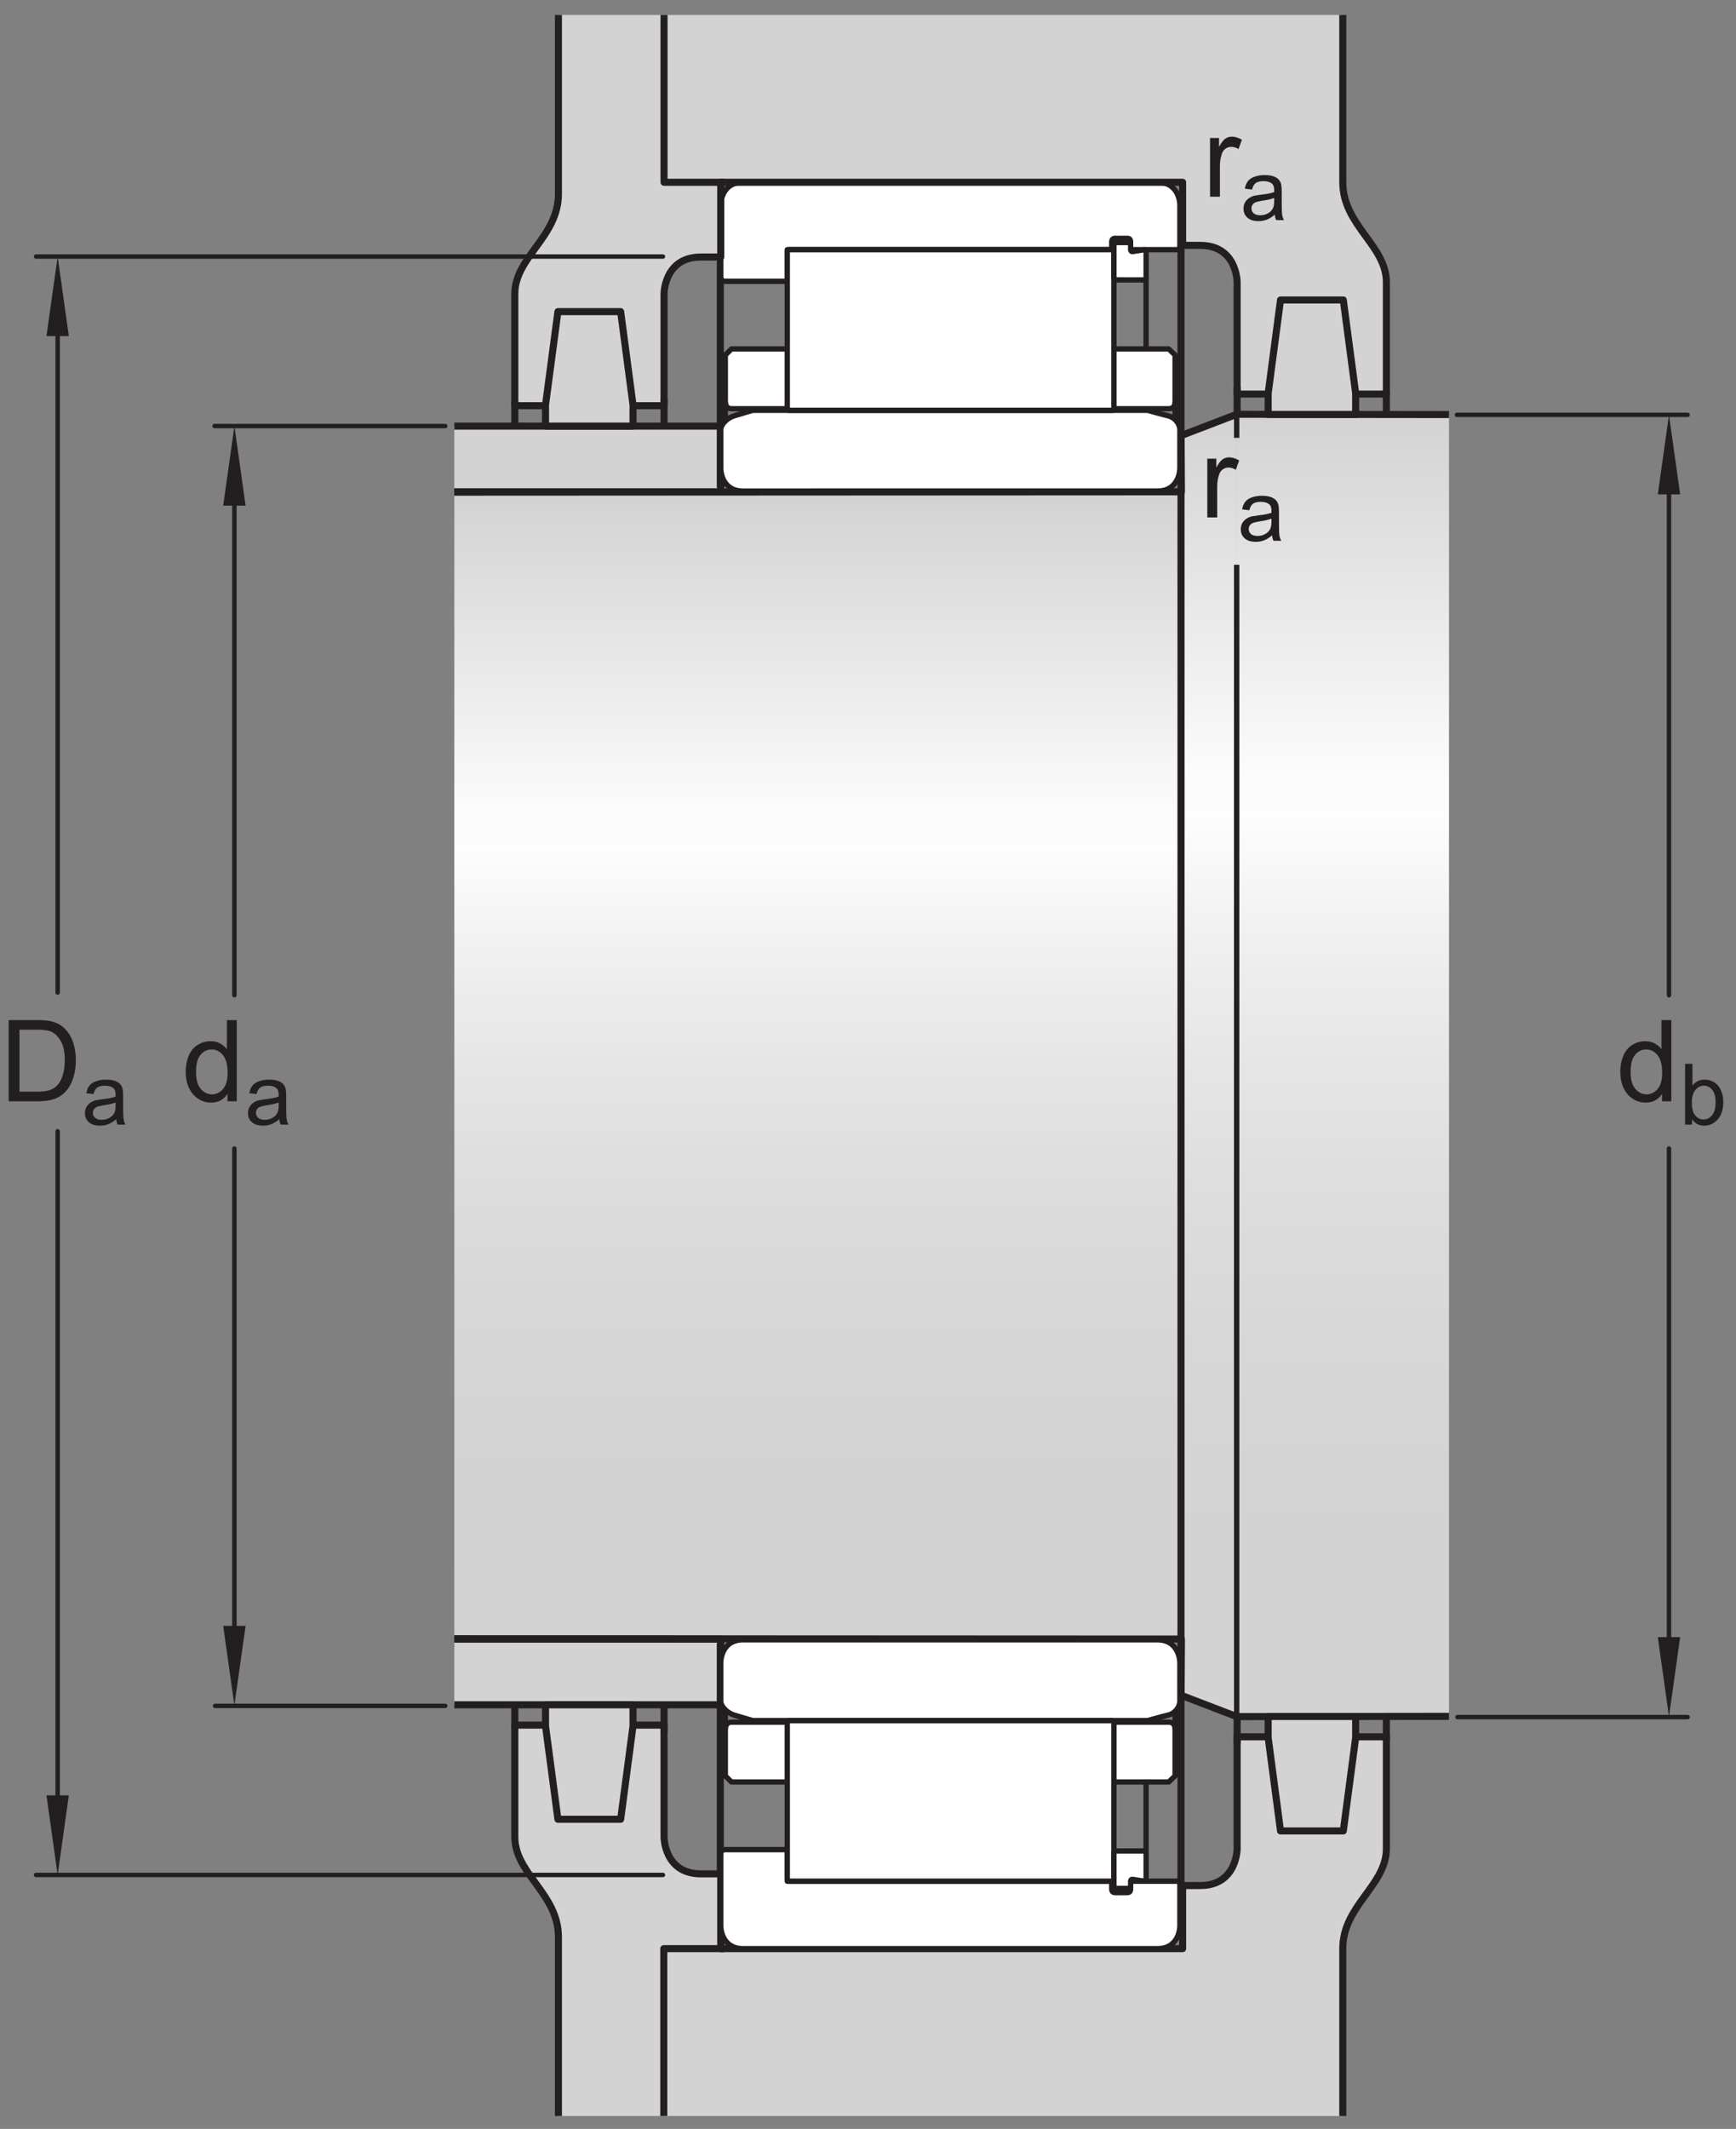 <?xml version="1.0" encoding="UTF-8"?>
<svg xmlns="http://www.w3.org/2000/svg" xmlns:xlink="http://www.w3.org/1999/xlink" width="183.84pt" height="225.38pt" viewBox="0 0 183.84 225.38" version="1.1">
<rect x="0" y="0" width="183.84" height="225.38" fill="#808080" stroke="none"/>
<defs>
<g>
<symbol overflow="visible" id="glyph0-0">
<path style="stroke:none;" d="M 1.5 0 L 1.5 -7.5 L 7.5 -7.5 L 7.5 0 Z M 1.688 -0.188 L 7.312 -0.188 L 7.312 -7.312 L 1.688 -7.312 Z M 1.688 -0.188 "/>
</symbol>
<symbol overflow="visible" id="glyph0-1">
<path style="stroke:none;" d="M 0.781 0 L 0.781 -6.219 L 1.734 -6.219 L 1.734 -5.281 C 1.973 -5.719 2.191 -6.004 2.391 -6.141 C 2.598 -6.285 2.828 -6.359 3.078 -6.359 C 3.43 -6.359 3.789 -6.25 4.156 -6.031 L 3.797 -5.047 C 3.535 -5.203 3.281 -5.281 3.031 -5.281 C 2.789 -5.281 2.578 -5.207 2.391 -5.062 C 2.211 -4.926 2.086 -4.734 2.016 -4.484 C 1.891 -4.109 1.828 -3.703 1.828 -3.266 L 1.828 0 Z M 0.781 0 "/>
</symbol>
<symbol overflow="visible" id="glyph0-2">
<path style="stroke:none;" d="M 4.828 0 L 4.828 -0.781 C 4.43 -0.164 3.852 0.141 3.094 0.141 C 2.594 0.141 2.133 0.004 1.719 -0.266 C 1.301 -0.547 0.977 -0.93 0.75 -1.422 C 0.52 -1.91 0.406 -2.473 0.406 -3.109 C 0.406 -3.723 0.508 -4.285 0.719 -4.797 C 0.926 -5.305 1.238 -5.691 1.656 -5.953 C 2.07 -6.223 2.535 -6.359 3.047 -6.359 C 3.422 -6.359 3.754 -6.281 4.047 -6.125 C 4.336 -5.969 4.578 -5.766 4.766 -5.516 L 4.766 -8.594 L 5.812 -8.594 L 5.812 0 Z M 1.5 -3.109 C 1.5 -2.305 1.664 -1.707 2 -1.312 C 2.332 -0.926 2.727 -0.734 3.188 -0.734 C 3.645 -0.734 4.035 -0.922 4.359 -1.297 C 4.68 -1.672 4.844 -2.242 4.844 -3.016 C 4.844 -3.867 4.676 -4.492 4.344 -4.891 C 4.02 -5.285 3.617 -5.484 3.141 -5.484 C 2.672 -5.484 2.281 -5.289 1.969 -4.906 C 1.656 -4.531 1.5 -3.93 1.5 -3.109 Z M 1.5 -3.109 "/>
</symbol>
<symbol overflow="visible" id="glyph0-3">
<path style="stroke:none;" d="M 0.922 0 L 0.922 -8.594 L 3.891 -8.594 C 4.555 -8.594 5.066 -8.551 5.422 -8.469 C 5.91 -8.352 6.328 -8.148 6.672 -7.859 C 7.129 -7.473 7.469 -6.977 7.688 -6.375 C 7.914 -5.781 8.031 -5.102 8.031 -4.344 C 8.031 -3.688 7.953 -3.109 7.797 -2.609 C 7.648 -2.109 7.457 -1.691 7.219 -1.359 C 6.977 -1.023 6.711 -0.766 6.422 -0.578 C 6.141 -0.391 5.801 -0.242 5.406 -0.141 C 5.008 -0.047 4.551 0 4.031 0 Z M 2.062 -1.016 L 3.891 -1.016 C 4.461 -1.016 4.91 -1.066 5.234 -1.172 C 5.555 -1.273 5.812 -1.426 6 -1.625 C 6.27 -1.883 6.477 -2.242 6.625 -2.703 C 6.781 -3.16 6.859 -3.711 6.859 -4.359 C 6.859 -5.254 6.707 -5.941 6.406 -6.422 C 6.113 -6.91 5.758 -7.238 5.344 -7.406 C 5.031 -7.52 4.539 -7.578 3.875 -7.578 L 2.062 -7.578 Z M 2.062 -1.016 "/>
</symbol>
<symbol overflow="visible" id="glyph1-0">
<path style="stroke:none;" d="M 1.125 0 L 1.125 -5.625 L 5.625 -5.625 L 5.625 0 Z M 1.266 -0.141 L 5.484 -0.141 L 5.484 -5.484 L 1.266 -5.484 Z M 1.266 -0.141 "/>
</symbol>
<symbol overflow="visible" id="glyph1-1">
<path style="stroke:none;" d="M 3.641 -0.578 C 3.348 -0.328 3.066 -0.148 2.797 -0.047 C 2.523 0.055 2.234 0.109 1.922 0.109 C 1.41 0.109 1.016 -0.016 0.734 -0.266 C 0.461 -0.516 0.328 -0.836 0.328 -1.234 C 0.328 -1.461 0.379 -1.672 0.484 -1.859 C 0.586 -2.047 0.723 -2.195 0.891 -2.312 C 1.055 -2.426 1.242 -2.516 1.453 -2.578 C 1.609 -2.609 1.844 -2.645 2.156 -2.688 C 2.801 -2.758 3.273 -2.852 3.578 -2.969 C 3.578 -3.07 3.578 -3.141 3.578 -3.172 C 3.578 -3.492 3.504 -3.719 3.359 -3.844 C 3.148 -4.031 2.848 -4.125 2.453 -4.125 C 2.078 -4.125 1.801 -4.055 1.625 -3.922 C 1.445 -3.797 1.316 -3.566 1.234 -3.234 L 0.469 -3.328 C 0.531 -3.66 0.641 -3.926 0.797 -4.125 C 0.961 -4.332 1.195 -4.488 1.5 -4.594 C 1.812 -4.707 2.164 -4.766 2.562 -4.766 C 2.969 -4.766 3.289 -4.719 3.531 -4.625 C 3.781 -4.531 3.961 -4.41 4.078 -4.266 C 4.203 -4.129 4.285 -3.953 4.328 -3.734 C 4.359 -3.598 4.375 -3.359 4.375 -3.016 L 4.375 -1.953 C 4.375 -1.223 4.391 -0.758 4.422 -0.562 C 4.453 -0.363 4.52 -0.176 4.625 0 L 3.797 0 C 3.711 -0.164 3.66 -0.359 3.641 -0.578 Z M 3.578 -2.344 C 3.285 -2.227 2.852 -2.129 2.281 -2.047 C 1.957 -1.992 1.727 -1.938 1.594 -1.875 C 1.457 -1.82 1.352 -1.738 1.281 -1.625 C 1.207 -1.508 1.172 -1.383 1.172 -1.25 C 1.172 -1.039 1.25 -0.863 1.406 -0.719 C 1.562 -0.582 1.797 -0.516 2.109 -0.516 C 2.41 -0.516 2.68 -0.582 2.922 -0.719 C 3.16 -0.852 3.336 -1.035 3.453 -1.266 C 3.535 -1.441 3.578 -1.703 3.578 -2.047 Z M 3.578 -2.344 "/>
</symbol>
<symbol overflow="visible" id="glyph1-2">
<path style="stroke:none;" d="M 1.328 0 L 0.594 0 L 0.594 -6.438 L 1.375 -6.438 L 1.375 -4.141 C 1.707 -4.555 2.133 -4.766 2.656 -4.766 C 2.945 -4.766 3.219 -4.707 3.469 -4.594 C 3.727 -4.477 3.941 -4.316 4.109 -4.109 C 4.273 -3.898 4.406 -3.645 4.5 -3.344 C 4.594 -3.051 4.641 -2.738 4.641 -2.406 C 4.641 -1.602 4.441 -0.984 4.047 -0.547 C 3.648 -0.109 3.176 0.109 2.625 0.109 C 2.07 0.109 1.641 -0.117 1.328 -0.578 Z M 1.312 -2.375 C 1.312 -1.812 1.391 -1.406 1.547 -1.156 C 1.797 -0.75 2.129 -0.547 2.547 -0.547 C 2.898 -0.547 3.203 -0.695 3.453 -1 C 3.703 -1.301 3.828 -1.75 3.828 -2.344 C 3.828 -2.945 3.707 -3.395 3.469 -3.688 C 3.227 -3.977 2.938 -4.125 2.594 -4.125 C 2.238 -4.125 1.938 -3.973 1.688 -3.672 C 1.438 -3.367 1.312 -2.938 1.312 -2.375 Z M 1.312 -2.375 "/>
</symbol>
</g>
<clipPath id="clip1">
  <path d="M 130.961 43.887 L 153.449 43.887 L 153.449 181.703 L 130.961 181.703 Z M 130.961 43.887 "/>
</clipPath>
<linearGradient id="linear0" gradientUnits="userSpaceOnUse" x1="-0" y1="0" x2="1.003" y2="0" gradientTransform="matrix(0,137.417,-137.417,0,142.205,43.886)">
<stop offset="0" style="stop-color:rgb(82.745%,82.431%,82.509%);stop-opacity:1;"/>
<stop offset="0.004" style="stop-color:rgb(82.971%,82.661%,82.739%);stop-opacity:1;"/>
<stop offset="0.008" style="stop-color:rgb(83.197%,82.892%,82.967%);stop-opacity:1;"/>
<stop offset="0.012" style="stop-color:rgb(83.423%,83.121%,83.195%);stop-opacity:1;"/>
<stop offset="0.016" style="stop-color:rgb(83.647%,83.35%,83.423%);stop-opacity:1;"/>
<stop offset="0.02" style="stop-color:rgb(83.873%,83.578%,83.652%);stop-opacity:1;"/>
<stop offset="0.023" style="stop-color:rgb(84.097%,83.807%,83.881%);stop-opacity:1;"/>
<stop offset="0.027" style="stop-color:rgb(84.323%,84.039%,84.109%);stop-opacity:1;"/>
<stop offset="0.031" style="stop-color:rgb(84.549%,84.268%,84.337%);stop-opacity:1;"/>
<stop offset="0.035" style="stop-color:rgb(84.775%,84.497%,84.566%);stop-opacity:1;"/>
<stop offset="0.039" style="stop-color:rgb(84.999%,84.726%,84.795%);stop-opacity:1;"/>
<stop offset="0.043" style="stop-color:rgb(85.225%,84.955%,85.022%);stop-opacity:1;"/>
<stop offset="0.047" style="stop-color:rgb(85.449%,85.185%,85.251%);stop-opacity:1;"/>
<stop offset="0.051" style="stop-color:rgb(85.675%,85.416%,85.48%);stop-opacity:1;"/>
<stop offset="0.055" style="stop-color:rgb(85.901%,85.645%,85.709%);stop-opacity:1;"/>
<stop offset="0.059" style="stop-color:rgb(86.127%,85.873%,85.936%);stop-opacity:1;"/>
<stop offset="0.062" style="stop-color:rgb(86.351%,86.102%,86.165%);stop-opacity:1;"/>
<stop offset="0.066" style="stop-color:rgb(86.577%,86.331%,86.392%);stop-opacity:1;"/>
<stop offset="0.07" style="stop-color:rgb(86.801%,86.562%,86.621%);stop-opacity:1;"/>
<stop offset="0.074" style="stop-color:rgb(87.027%,86.792%,86.85%);stop-opacity:1;"/>
<stop offset="0.078" style="stop-color:rgb(87.253%,87.021%,87.079%);stop-opacity:1;"/>
<stop offset="0.082" style="stop-color:rgb(87.477%,87.25%,87.306%);stop-opacity:1;"/>
<stop offset="0.086" style="stop-color:rgb(87.703%,87.479%,87.535%);stop-opacity:1;"/>
<stop offset="0.09" style="stop-color:rgb(87.929%,87.709%,87.762%);stop-opacity:1;"/>
<stop offset="0.094" style="stop-color:rgb(88.153%,87.938%,87.991%);stop-opacity:1;"/>
<stop offset="0.098" style="stop-color:rgb(88.379%,88.168%,88.22%);stop-opacity:1;"/>
<stop offset="0.102" style="stop-color:rgb(88.605%,88.397%,88.449%);stop-opacity:1;"/>
<stop offset="0.105" style="stop-color:rgb(88.829%,88.626%,88.676%);stop-opacity:1;"/>
<stop offset="0.109" style="stop-color:rgb(89.055%,88.855%,88.905%);stop-opacity:1;"/>
<stop offset="0.113" style="stop-color:rgb(89.281%,89.085%,89.133%);stop-opacity:1;"/>
<stop offset="0.117" style="stop-color:rgb(89.505%,89.314%,89.362%);stop-opacity:1;"/>
<stop offset="0.121" style="stop-color:rgb(89.731%,89.545%,89.59%);stop-opacity:1;"/>
<stop offset="0.125" style="stop-color:rgb(89.957%,89.774%,89.819%);stop-opacity:1;"/>
<stop offset="0.129" style="stop-color:rgb(90.181%,90.002%,90.047%);stop-opacity:1;"/>
<stop offset="0.133" style="stop-color:rgb(90.407%,90.233%,90.276%);stop-opacity:1;"/>
<stop offset="0.137" style="stop-color:rgb(90.633%,90.462%,90.504%);stop-opacity:1;"/>
<stop offset="0.141" style="stop-color:rgb(90.857%,90.691%,90.732%);stop-opacity:1;"/>
<stop offset="0.145" style="stop-color:rgb(91.083%,90.919%,90.961%);stop-opacity:1;"/>
<stop offset="0.148" style="stop-color:rgb(91.307%,91.148%,91.188%);stop-opacity:1;"/>
<stop offset="0.152" style="stop-color:rgb(91.533%,91.38%,91.418%);stop-opacity:1;"/>
<stop offset="0.156" style="stop-color:rgb(91.759%,91.609%,91.646%);stop-opacity:1;"/>
<stop offset="0.16" style="stop-color:rgb(91.985%,91.838%,91.875%);stop-opacity:1;"/>
<stop offset="0.164" style="stop-color:rgb(92.209%,92.067%,92.102%);stop-opacity:1;"/>
<stop offset="0.168" style="stop-color:rgb(92.435%,92.296%,92.331%);stop-opacity:1;"/>
<stop offset="0.172" style="stop-color:rgb(92.659%,92.526%,92.558%);stop-opacity:1;"/>
<stop offset="0.176" style="stop-color:rgb(92.885%,92.757%,92.789%);stop-opacity:1;"/>
<stop offset="0.18" style="stop-color:rgb(93.111%,92.986%,93.016%);stop-opacity:1;"/>
<stop offset="0.184" style="stop-color:rgb(93.336%,93.214%,93.245%);stop-opacity:1;"/>
<stop offset="0.188" style="stop-color:rgb(93.561%,93.443%,93.472%);stop-opacity:1;"/>
<stop offset="0.191" style="stop-color:rgb(93.787%,93.672%,93.701%);stop-opacity:1;"/>
<stop offset="0.195" style="stop-color:rgb(94.011%,93.903%,93.929%);stop-opacity:1;"/>
<stop offset="0.199" style="stop-color:rgb(94.237%,94.133%,94.159%);stop-opacity:1;"/>
<stop offset="0.203" style="stop-color:rgb(94.463%,94.362%,94.386%);stop-opacity:1;"/>
<stop offset="0.207" style="stop-color:rgb(94.688%,94.591%,94.615%);stop-opacity:1;"/>
<stop offset="0.211" style="stop-color:rgb(94.913%,94.82%,94.843%);stop-opacity:1;"/>
<stop offset="0.215" style="stop-color:rgb(95.139%,95.05%,95.071%);stop-opacity:1;"/>
<stop offset="0.219" style="stop-color:rgb(95.363%,95.279%,95.3%);stop-opacity:1;"/>
<stop offset="0.223" style="stop-color:rgb(95.589%,95.509%,95.529%);stop-opacity:1;"/>
<stop offset="0.227" style="stop-color:rgb(95.815%,95.738%,95.757%);stop-opacity:1;"/>
<stop offset="0.23" style="stop-color:rgb(96.039%,95.967%,95.985%);stop-opacity:1;"/>
<stop offset="0.234" style="stop-color:rgb(96.265%,96.196%,96.214%);stop-opacity:1;"/>
<stop offset="0.238" style="stop-color:rgb(96.49%,96.426%,96.442%);stop-opacity:1;"/>
<stop offset="0.242" style="stop-color:rgb(96.715%,96.655%,96.671%);stop-opacity:1;"/>
<stop offset="0.246" style="stop-color:rgb(96.941%,96.886%,96.899%);stop-opacity:1;"/>
<stop offset="0.25" style="stop-color:rgb(97.166%,97.115%,97.128%);stop-opacity:1;"/>
<stop offset="0.254" style="stop-color:rgb(97.391%,97.343%,97.356%);stop-opacity:1;"/>
<stop offset="0.258" style="stop-color:rgb(97.617%,97.574%,97.585%);stop-opacity:1;"/>
<stop offset="0.262" style="stop-color:rgb(97.842%,97.803%,97.812%);stop-opacity:1;"/>
<stop offset="0.266" style="stop-color:rgb(98.067%,98.032%,98.041%);stop-opacity:1;"/>
<stop offset="0.27" style="stop-color:rgb(98.293%,98.262%,98.27%);stop-opacity:1;"/>
<stop offset="0.273" style="stop-color:rgb(98.518%,98.491%,98.499%);stop-opacity:1;"/>
<stop offset="0.277" style="stop-color:rgb(98.743%,98.721%,98.726%);stop-opacity:1;"/>
<stop offset="0.281" style="stop-color:rgb(98.969%,98.95%,98.955%);stop-opacity:1;"/>
<stop offset="0.312" style="stop-color:rgb(99.074%,99.057%,99.062%);stop-opacity:1;"/>
<stop offset="0.316" style="stop-color:rgb(98.944%,98.924%,98.929%);stop-opacity:1;"/>
<stop offset="0.32" style="stop-color:rgb(98.708%,98.685%,98.691%);stop-opacity:1;"/>
<stop offset="0.324" style="stop-color:rgb(98.477%,98.45%,98.457%);stop-opacity:1;"/>
<stop offset="0.328" style="stop-color:rgb(98.247%,98.215%,98.224%);stop-opacity:1;"/>
<stop offset="0.332" style="stop-color:rgb(98.021%,97.984%,97.993%);stop-opacity:1;"/>
<stop offset="0.336" style="stop-color:rgb(97.794%,97.754%,97.765%);stop-opacity:1;"/>
<stop offset="0.34" style="stop-color:rgb(97.572%,97.528%,97.539%);stop-opacity:1;"/>
<stop offset="0.344" style="stop-color:rgb(97.348%,97.299%,97.311%);stop-opacity:1;"/>
<stop offset="0.348" style="stop-color:rgb(97.13%,97.078%,97.09%);stop-opacity:1;"/>
<stop offset="0.352" style="stop-color:rgb(96.912%,96.855%,96.869%);stop-opacity:1;"/>
<stop offset="0.355" style="stop-color:rgb(96.698%,96.637%,96.652%);stop-opacity:1;"/>
<stop offset="0.359" style="stop-color:rgb(96.483%,96.419%,96.436%);stop-opacity:1;"/>
<stop offset="0.363" style="stop-color:rgb(96.272%,96.205%,96.222%);stop-opacity:1;"/>
<stop offset="0.367" style="stop-color:rgb(96.062%,95.99%,96.008%);stop-opacity:1;"/>
<stop offset="0.371" style="stop-color:rgb(95.856%,95.779%,95.799%);stop-opacity:1;"/>
<stop offset="0.375" style="stop-color:rgb(95.648%,95.569%,95.589%);stop-opacity:1;"/>
<stop offset="0.379" style="stop-color:rgb(95.445%,95.363%,95.384%);stop-opacity:1;"/>
<stop offset="0.383" style="stop-color:rgb(95.244%,95.157%,95.178%);stop-opacity:1;"/>
<stop offset="0.387" style="stop-color:rgb(95.044%,94.954%,94.977%);stop-opacity:1;"/>
<stop offset="0.391" style="stop-color:rgb(94.846%,94.753%,94.775%);stop-opacity:1;"/>
<stop offset="0.395" style="stop-color:rgb(94.65%,94.554%,94.577%);stop-opacity:1;"/>
<stop offset="0.398" style="stop-color:rgb(94.456%,94.356%,94.38%);stop-opacity:1;"/>
<stop offset="0.402" style="stop-color:rgb(94.266%,94.16%,94.186%);stop-opacity:1;"/>
<stop offset="0.406" style="stop-color:rgb(94.073%,93.967%,93.993%);stop-opacity:1;"/>
<stop offset="0.41" style="stop-color:rgb(93.887%,93.776%,93.803%);stop-opacity:1;"/>
<stop offset="0.414" style="stop-color:rgb(93.7%,93.584%,93.613%);stop-opacity:1;"/>
<stop offset="0.418" style="stop-color:rgb(93.517%,93.398%,93.428%);stop-opacity:1;"/>
<stop offset="0.422" style="stop-color:rgb(93.332%,93.21%,93.24%);stop-opacity:1;"/>
<stop offset="0.426" style="stop-color:rgb(93.153%,93.028%,93.059%);stop-opacity:1;"/>
<stop offset="0.43" style="stop-color:rgb(92.972%,92.845%,92.876%);stop-opacity:1;"/>
<stop offset="0.434" style="stop-color:rgb(92.798%,92.667%,92.699%);stop-opacity:1;"/>
<stop offset="0.438" style="stop-color:rgb(92.621%,92.487%,92.52%);stop-opacity:1;"/>
<stop offset="0.441" style="stop-color:rgb(92.448%,92.311%,92.345%);stop-opacity:1;"/>
<stop offset="0.445" style="stop-color:rgb(92.276%,92.136%,92.171%);stop-opacity:1;"/>
<stop offset="0.453" style="stop-color:rgb(92.108%,91.963%,92%);stop-opacity:1;"/>
<stop offset="0.461" style="stop-color:rgb(91.774%,91.624%,91.663%);stop-opacity:1;"/>
<stop offset="0.469" style="stop-color:rgb(91.449%,91.293%,91.333%);stop-opacity:1;"/>
<stop offset="0.477" style="stop-color:rgb(91.13%,90.968%,91.008%);stop-opacity:1;"/>
<stop offset="0.484" style="stop-color:rgb(90.817%,90.651%,90.692%);stop-opacity:1;"/>
<stop offset="0.492" style="stop-color:rgb(90.514%,90.341%,90.384%);stop-opacity:1;"/>
<stop offset="0.5" style="stop-color:rgb(90.216%,90.038%,90.082%);stop-opacity:1;"/>
<stop offset="0.508" style="stop-color:rgb(89.925%,89.742%,89.787%);stop-opacity:1;"/>
<stop offset="0.516" style="stop-color:rgb(89.642%,89.453%,89.5%);stop-opacity:1;"/>
<stop offset="0.523" style="stop-color:rgb(89.365%,89.171%,89.218%);stop-opacity:1;"/>
<stop offset="0.531" style="stop-color:rgb(89.095%,88.896%,88.945%);stop-opacity:1;"/>
<stop offset="0.539" style="stop-color:rgb(88.831%,88.628%,88.678%);stop-opacity:1;"/>
<stop offset="0.547" style="stop-color:rgb(88.574%,88.367%,88.419%);stop-opacity:1;"/>
<stop offset="0.555" style="stop-color:rgb(88.324%,88.112%,88.165%);stop-opacity:1;"/>
<stop offset="0.562" style="stop-color:rgb(88.081%,87.863%,87.918%);stop-opacity:1;"/>
<stop offset="0.57" style="stop-color:rgb(87.845%,87.624%,87.679%);stop-opacity:1;"/>
<stop offset="0.578" style="stop-color:rgb(87.614%,87.39%,87.445%);stop-opacity:1;"/>
<stop offset="0.586" style="stop-color:rgb(87.39%,87.16%,87.218%);stop-opacity:1;"/>
<stop offset="0.594" style="stop-color:rgb(87.172%,86.938%,86.996%);stop-opacity:1;"/>
<stop offset="0.602" style="stop-color:rgb(86.961%,86.725%,86.783%);stop-opacity:1;"/>
<stop offset="0.609" style="stop-color:rgb(86.757%,86.516%,86.575%);stop-opacity:1;"/>
<stop offset="0.617" style="stop-color:rgb(86.557%,86.313%,86.374%);stop-opacity:1;"/>
<stop offset="0.625" style="stop-color:rgb(86.365%,86.116%,86.177%);stop-opacity:1;"/>
<stop offset="0.633" style="stop-color:rgb(86.177%,85.925%,85.988%);stop-opacity:1;"/>
<stop offset="0.641" style="stop-color:rgb(85.997%,85.742%,85.805%);stop-opacity:1;"/>
<stop offset="0.648" style="stop-color:rgb(85.822%,85.564%,85.628%);stop-opacity:1;"/>
<stop offset="0.656" style="stop-color:rgb(85.652%,85.391%,85.455%);stop-opacity:1;"/>
<stop offset="0.672" style="stop-color:rgb(85.411%,85.146%,85.211%);stop-opacity:1;"/>
<stop offset="0.688" style="stop-color:rgb(85.107%,84.836%,84.903%);stop-opacity:1;"/>
<stop offset="0.703" style="stop-color:rgb(84.825%,84.549%,84.618%);stop-opacity:1;"/>
<stop offset="0.719" style="stop-color:rgb(84.563%,84.282%,84.352%);stop-opacity:1;"/>
<stop offset="0.734" style="stop-color:rgb(84.323%,84.039%,84.109%);stop-opacity:1;"/>
<stop offset="0.75" style="stop-color:rgb(84.103%,83.815%,83.887%);stop-opacity:1;"/>
<stop offset="0.766" style="stop-color:rgb(83.904%,83.611%,83.684%);stop-opacity:1;"/>
<stop offset="0.781" style="stop-color:rgb(83.722%,83.426%,83.499%);stop-opacity:1;"/>
<stop offset="0.812" style="stop-color:rgb(83.492%,83.191%,83.266%);stop-opacity:1;"/>
<stop offset="0.844" style="stop-color:rgb(83.234%,82.928%,83.005%);stop-opacity:1;"/>
<stop offset="0.875" style="stop-color:rgb(83.04%,82.732%,82.808%);stop-opacity:1;"/>
<stop offset="1" style="stop-color:rgb(82.852%,82.539%,82.617%);stop-opacity:1;"/>
</linearGradient>
<clipPath id="clip2">
  <path d="M 125 43 L 131 43 L 131 182 L 125 182 Z M 125 43 "/>
</clipPath>
<clipPath id="clip3">
  <path d="M 130.961 43.887 L 125.285 46.156 L 125.285 179.434 L 130.961 181.703 Z M 130.961 43.887 "/>
</clipPath>
<clipPath id="clip4">
  <path d="M 130.961 43.887 L 125.285 46.156 L 125.285 179.434 L 130.961 181.703 Z M 130.961 43.887 "/>
</clipPath>
<linearGradient id="linear1" gradientUnits="userSpaceOnUse" x1="0" y1="0" x2="1.003" y2="0" gradientTransform="matrix(0,137.417,-137.417,0,128.124,43.886)">
<stop offset="0" style="stop-color:rgb(82.745%,82.431%,82.509%);stop-opacity:1;"/>
<stop offset="0.004" style="stop-color:rgb(82.971%,82.661%,82.739%);stop-opacity:1;"/>
<stop offset="0.008" style="stop-color:rgb(83.197%,82.892%,82.967%);stop-opacity:1;"/>
<stop offset="0.012" style="stop-color:rgb(83.423%,83.121%,83.195%);stop-opacity:1;"/>
<stop offset="0.016" style="stop-color:rgb(83.647%,83.35%,83.423%);stop-opacity:1;"/>
<stop offset="0.02" style="stop-color:rgb(83.873%,83.578%,83.652%);stop-opacity:1;"/>
<stop offset="0.023" style="stop-color:rgb(84.097%,83.807%,83.881%);stop-opacity:1;"/>
<stop offset="0.027" style="stop-color:rgb(84.323%,84.039%,84.109%);stop-opacity:1;"/>
<stop offset="0.031" style="stop-color:rgb(84.549%,84.268%,84.337%);stop-opacity:1;"/>
<stop offset="0.035" style="stop-color:rgb(84.775%,84.497%,84.566%);stop-opacity:1;"/>
<stop offset="0.039" style="stop-color:rgb(84.999%,84.726%,84.795%);stop-opacity:1;"/>
<stop offset="0.043" style="stop-color:rgb(85.225%,84.955%,85.022%);stop-opacity:1;"/>
<stop offset="0.047" style="stop-color:rgb(85.449%,85.185%,85.251%);stop-opacity:1;"/>
<stop offset="0.051" style="stop-color:rgb(85.675%,85.416%,85.48%);stop-opacity:1;"/>
<stop offset="0.055" style="stop-color:rgb(85.901%,85.645%,85.709%);stop-opacity:1;"/>
<stop offset="0.059" style="stop-color:rgb(86.127%,85.873%,85.936%);stop-opacity:1;"/>
<stop offset="0.062" style="stop-color:rgb(86.351%,86.102%,86.165%);stop-opacity:1;"/>
<stop offset="0.066" style="stop-color:rgb(86.577%,86.331%,86.392%);stop-opacity:1;"/>
<stop offset="0.07" style="stop-color:rgb(86.801%,86.562%,86.621%);stop-opacity:1;"/>
<stop offset="0.074" style="stop-color:rgb(87.027%,86.792%,86.85%);stop-opacity:1;"/>
<stop offset="0.078" style="stop-color:rgb(87.253%,87.021%,87.079%);stop-opacity:1;"/>
<stop offset="0.082" style="stop-color:rgb(87.477%,87.25%,87.306%);stop-opacity:1;"/>
<stop offset="0.086" style="stop-color:rgb(87.703%,87.479%,87.535%);stop-opacity:1;"/>
<stop offset="0.09" style="stop-color:rgb(87.929%,87.709%,87.762%);stop-opacity:1;"/>
<stop offset="0.094" style="stop-color:rgb(88.153%,87.938%,87.991%);stop-opacity:1;"/>
<stop offset="0.098" style="stop-color:rgb(88.379%,88.168%,88.22%);stop-opacity:1;"/>
<stop offset="0.102" style="stop-color:rgb(88.605%,88.397%,88.449%);stop-opacity:1;"/>
<stop offset="0.105" style="stop-color:rgb(88.829%,88.626%,88.676%);stop-opacity:1;"/>
<stop offset="0.109" style="stop-color:rgb(89.055%,88.855%,88.905%);stop-opacity:1;"/>
<stop offset="0.113" style="stop-color:rgb(89.281%,89.085%,89.133%);stop-opacity:1;"/>
<stop offset="0.117" style="stop-color:rgb(89.505%,89.314%,89.362%);stop-opacity:1;"/>
<stop offset="0.121" style="stop-color:rgb(89.731%,89.545%,89.59%);stop-opacity:1;"/>
<stop offset="0.125" style="stop-color:rgb(89.957%,89.774%,89.819%);stop-opacity:1;"/>
<stop offset="0.129" style="stop-color:rgb(90.181%,90.002%,90.047%);stop-opacity:1;"/>
<stop offset="0.133" style="stop-color:rgb(90.407%,90.233%,90.276%);stop-opacity:1;"/>
<stop offset="0.137" style="stop-color:rgb(90.633%,90.462%,90.504%);stop-opacity:1;"/>
<stop offset="0.141" style="stop-color:rgb(90.857%,90.691%,90.732%);stop-opacity:1;"/>
<stop offset="0.145" style="stop-color:rgb(91.083%,90.919%,90.961%);stop-opacity:1;"/>
<stop offset="0.148" style="stop-color:rgb(91.307%,91.148%,91.188%);stop-opacity:1;"/>
<stop offset="0.152" style="stop-color:rgb(91.533%,91.38%,91.418%);stop-opacity:1;"/>
<stop offset="0.156" style="stop-color:rgb(91.759%,91.609%,91.646%);stop-opacity:1;"/>
<stop offset="0.16" style="stop-color:rgb(91.985%,91.838%,91.875%);stop-opacity:1;"/>
<stop offset="0.164" style="stop-color:rgb(92.209%,92.067%,92.102%);stop-opacity:1;"/>
<stop offset="0.168" style="stop-color:rgb(92.435%,92.296%,92.331%);stop-opacity:1;"/>
<stop offset="0.172" style="stop-color:rgb(92.659%,92.526%,92.558%);stop-opacity:1;"/>
<stop offset="0.176" style="stop-color:rgb(92.885%,92.757%,92.789%);stop-opacity:1;"/>
<stop offset="0.18" style="stop-color:rgb(93.111%,92.986%,93.016%);stop-opacity:1;"/>
<stop offset="0.184" style="stop-color:rgb(93.336%,93.214%,93.245%);stop-opacity:1;"/>
<stop offset="0.188" style="stop-color:rgb(93.561%,93.443%,93.472%);stop-opacity:1;"/>
<stop offset="0.191" style="stop-color:rgb(93.787%,93.672%,93.701%);stop-opacity:1;"/>
<stop offset="0.195" style="stop-color:rgb(94.011%,93.903%,93.929%);stop-opacity:1;"/>
<stop offset="0.199" style="stop-color:rgb(94.237%,94.133%,94.159%);stop-opacity:1;"/>
<stop offset="0.203" style="stop-color:rgb(94.463%,94.362%,94.386%);stop-opacity:1;"/>
<stop offset="0.207" style="stop-color:rgb(94.688%,94.591%,94.615%);stop-opacity:1;"/>
<stop offset="0.211" style="stop-color:rgb(94.913%,94.82%,94.843%);stop-opacity:1;"/>
<stop offset="0.215" style="stop-color:rgb(95.139%,95.05%,95.071%);stop-opacity:1;"/>
<stop offset="0.219" style="stop-color:rgb(95.363%,95.279%,95.3%);stop-opacity:1;"/>
<stop offset="0.223" style="stop-color:rgb(95.589%,95.509%,95.529%);stop-opacity:1;"/>
<stop offset="0.227" style="stop-color:rgb(95.815%,95.738%,95.757%);stop-opacity:1;"/>
<stop offset="0.23" style="stop-color:rgb(96.039%,95.967%,95.985%);stop-opacity:1;"/>
<stop offset="0.234" style="stop-color:rgb(96.265%,96.196%,96.214%);stop-opacity:1;"/>
<stop offset="0.238" style="stop-color:rgb(96.49%,96.426%,96.442%);stop-opacity:1;"/>
<stop offset="0.242" style="stop-color:rgb(96.715%,96.655%,96.671%);stop-opacity:1;"/>
<stop offset="0.246" style="stop-color:rgb(96.941%,96.886%,96.899%);stop-opacity:1;"/>
<stop offset="0.25" style="stop-color:rgb(97.166%,97.115%,97.128%);stop-opacity:1;"/>
<stop offset="0.254" style="stop-color:rgb(97.391%,97.343%,97.356%);stop-opacity:1;"/>
<stop offset="0.258" style="stop-color:rgb(97.617%,97.574%,97.585%);stop-opacity:1;"/>
<stop offset="0.262" style="stop-color:rgb(97.842%,97.803%,97.812%);stop-opacity:1;"/>
<stop offset="0.266" style="stop-color:rgb(98.067%,98.032%,98.041%);stop-opacity:1;"/>
<stop offset="0.27" style="stop-color:rgb(98.293%,98.262%,98.27%);stop-opacity:1;"/>
<stop offset="0.273" style="stop-color:rgb(98.518%,98.491%,98.499%);stop-opacity:1;"/>
<stop offset="0.277" style="stop-color:rgb(98.743%,98.721%,98.726%);stop-opacity:1;"/>
<stop offset="0.281" style="stop-color:rgb(98.969%,98.95%,98.955%);stop-opacity:1;"/>
<stop offset="0.312" style="stop-color:rgb(99.074%,99.057%,99.062%);stop-opacity:1;"/>
<stop offset="0.316" style="stop-color:rgb(98.944%,98.924%,98.929%);stop-opacity:1;"/>
<stop offset="0.32" style="stop-color:rgb(98.708%,98.685%,98.691%);stop-opacity:1;"/>
<stop offset="0.324" style="stop-color:rgb(98.477%,98.45%,98.457%);stop-opacity:1;"/>
<stop offset="0.328" style="stop-color:rgb(98.247%,98.215%,98.224%);stop-opacity:1;"/>
<stop offset="0.332" style="stop-color:rgb(98.021%,97.984%,97.993%);stop-opacity:1;"/>
<stop offset="0.336" style="stop-color:rgb(97.794%,97.754%,97.765%);stop-opacity:1;"/>
<stop offset="0.34" style="stop-color:rgb(97.572%,97.528%,97.539%);stop-opacity:1;"/>
<stop offset="0.344" style="stop-color:rgb(97.348%,97.299%,97.311%);stop-opacity:1;"/>
<stop offset="0.348" style="stop-color:rgb(97.13%,97.078%,97.09%);stop-opacity:1;"/>
<stop offset="0.352" style="stop-color:rgb(96.912%,96.855%,96.869%);stop-opacity:1;"/>
<stop offset="0.355" style="stop-color:rgb(96.698%,96.637%,96.652%);stop-opacity:1;"/>
<stop offset="0.359" style="stop-color:rgb(96.483%,96.419%,96.436%);stop-opacity:1;"/>
<stop offset="0.363" style="stop-color:rgb(96.272%,96.205%,96.222%);stop-opacity:1;"/>
<stop offset="0.367" style="stop-color:rgb(96.062%,95.99%,96.008%);stop-opacity:1;"/>
<stop offset="0.371" style="stop-color:rgb(95.856%,95.779%,95.799%);stop-opacity:1;"/>
<stop offset="0.375" style="stop-color:rgb(95.648%,95.569%,95.589%);stop-opacity:1;"/>
<stop offset="0.379" style="stop-color:rgb(95.445%,95.363%,95.384%);stop-opacity:1;"/>
<stop offset="0.383" style="stop-color:rgb(95.244%,95.157%,95.178%);stop-opacity:1;"/>
<stop offset="0.387" style="stop-color:rgb(95.044%,94.954%,94.977%);stop-opacity:1;"/>
<stop offset="0.391" style="stop-color:rgb(94.846%,94.753%,94.775%);stop-opacity:1;"/>
<stop offset="0.395" style="stop-color:rgb(94.65%,94.554%,94.577%);stop-opacity:1;"/>
<stop offset="0.398" style="stop-color:rgb(94.456%,94.356%,94.38%);stop-opacity:1;"/>
<stop offset="0.402" style="stop-color:rgb(94.266%,94.16%,94.186%);stop-opacity:1;"/>
<stop offset="0.406" style="stop-color:rgb(94.073%,93.967%,93.993%);stop-opacity:1;"/>
<stop offset="0.41" style="stop-color:rgb(93.887%,93.776%,93.803%);stop-opacity:1;"/>
<stop offset="0.414" style="stop-color:rgb(93.7%,93.584%,93.613%);stop-opacity:1;"/>
<stop offset="0.418" style="stop-color:rgb(93.517%,93.398%,93.428%);stop-opacity:1;"/>
<stop offset="0.422" style="stop-color:rgb(93.332%,93.21%,93.24%);stop-opacity:1;"/>
<stop offset="0.426" style="stop-color:rgb(93.153%,93.028%,93.059%);stop-opacity:1;"/>
<stop offset="0.43" style="stop-color:rgb(92.972%,92.845%,92.876%);stop-opacity:1;"/>
<stop offset="0.434" style="stop-color:rgb(92.798%,92.667%,92.699%);stop-opacity:1;"/>
<stop offset="0.438" style="stop-color:rgb(92.621%,92.487%,92.52%);stop-opacity:1;"/>
<stop offset="0.441" style="stop-color:rgb(92.448%,92.311%,92.345%);stop-opacity:1;"/>
<stop offset="0.445" style="stop-color:rgb(92.276%,92.136%,92.171%);stop-opacity:1;"/>
<stop offset="0.453" style="stop-color:rgb(92.108%,91.963%,92%);stop-opacity:1;"/>
<stop offset="0.461" style="stop-color:rgb(91.774%,91.624%,91.663%);stop-opacity:1;"/>
<stop offset="0.469" style="stop-color:rgb(91.449%,91.293%,91.333%);stop-opacity:1;"/>
<stop offset="0.477" style="stop-color:rgb(91.13%,90.968%,91.008%);stop-opacity:1;"/>
<stop offset="0.484" style="stop-color:rgb(90.817%,90.651%,90.692%);stop-opacity:1;"/>
<stop offset="0.492" style="stop-color:rgb(90.514%,90.341%,90.384%);stop-opacity:1;"/>
<stop offset="0.5" style="stop-color:rgb(90.216%,90.038%,90.082%);stop-opacity:1;"/>
<stop offset="0.508" style="stop-color:rgb(89.925%,89.742%,89.787%);stop-opacity:1;"/>
<stop offset="0.516" style="stop-color:rgb(89.641%,89.452%,89.499%);stop-opacity:1;"/>
<stop offset="0.523" style="stop-color:rgb(89.365%,89.171%,89.218%);stop-opacity:1;"/>
<stop offset="0.531" style="stop-color:rgb(89.095%,88.896%,88.945%);stop-opacity:1;"/>
<stop offset="0.539" style="stop-color:rgb(88.831%,88.628%,88.678%);stop-opacity:1;"/>
<stop offset="0.547" style="stop-color:rgb(88.574%,88.367%,88.419%);stop-opacity:1;"/>
<stop offset="0.555" style="stop-color:rgb(88.324%,88.112%,88.165%);stop-opacity:1;"/>
<stop offset="0.562" style="stop-color:rgb(88.081%,87.863%,87.918%);stop-opacity:1;"/>
<stop offset="0.57" style="stop-color:rgb(87.845%,87.624%,87.679%);stop-opacity:1;"/>
<stop offset="0.578" style="stop-color:rgb(87.614%,87.39%,87.445%);stop-opacity:1;"/>
<stop offset="0.586" style="stop-color:rgb(87.39%,87.16%,87.218%);stop-opacity:1;"/>
<stop offset="0.594" style="stop-color:rgb(87.172%,86.938%,86.996%);stop-opacity:1;"/>
<stop offset="0.602" style="stop-color:rgb(86.961%,86.725%,86.783%);stop-opacity:1;"/>
<stop offset="0.609" style="stop-color:rgb(86.757%,86.516%,86.575%);stop-opacity:1;"/>
<stop offset="0.617" style="stop-color:rgb(86.557%,86.313%,86.374%);stop-opacity:1;"/>
<stop offset="0.625" style="stop-color:rgb(86.365%,86.116%,86.177%);stop-opacity:1;"/>
<stop offset="0.633" style="stop-color:rgb(86.177%,85.925%,85.988%);stop-opacity:1;"/>
<stop offset="0.641" style="stop-color:rgb(85.997%,85.742%,85.805%);stop-opacity:1;"/>
<stop offset="0.648" style="stop-color:rgb(85.822%,85.564%,85.628%);stop-opacity:1;"/>
<stop offset="0.656" style="stop-color:rgb(85.652%,85.391%,85.455%);stop-opacity:1;"/>
<stop offset="0.672" style="stop-color:rgb(85.411%,85.146%,85.211%);stop-opacity:1;"/>
<stop offset="0.688" style="stop-color:rgb(85.107%,84.836%,84.903%);stop-opacity:1;"/>
<stop offset="0.703" style="stop-color:rgb(84.825%,84.549%,84.618%);stop-opacity:1;"/>
<stop offset="0.719" style="stop-color:rgb(84.563%,84.282%,84.352%);stop-opacity:1;"/>
<stop offset="0.734" style="stop-color:rgb(84.323%,84.039%,84.109%);stop-opacity:1;"/>
<stop offset="0.75" style="stop-color:rgb(84.103%,83.815%,83.887%);stop-opacity:1;"/>
<stop offset="0.766" style="stop-color:rgb(83.904%,83.611%,83.684%);stop-opacity:1;"/>
<stop offset="0.781" style="stop-color:rgb(83.722%,83.426%,83.499%);stop-opacity:1;"/>
<stop offset="0.812" style="stop-color:rgb(83.492%,83.191%,83.266%);stop-opacity:1;"/>
<stop offset="0.844" style="stop-color:rgb(83.234%,82.928%,83.005%);stop-opacity:1;"/>
<stop offset="0.875" style="stop-color:rgb(83.04%,82.732%,82.808%);stop-opacity:1;"/>
<stop offset="1" style="stop-color:rgb(82.852%,82.539%,82.617%);stop-opacity:1;"/>
</linearGradient>
<clipPath id="clip5">
  <path d="M 48.113 52.105 L 125.012 52.105 L 125.012 173.484 L 48.113 173.484 Z M 48.113 52.105 "/>
</clipPath>
<linearGradient id="linear2" gradientUnits="userSpaceOnUse" x1="-0" y1="0" x2="1.003" y2="0" gradientTransform="matrix(0,121.027,-121.027,0,86.562,52.105)">
<stop offset="0" style="stop-color:rgb(82.745%,82.431%,82.509%);stop-opacity:1;"/>
<stop offset="0.004" style="stop-color:rgb(82.971%,82.661%,82.739%);stop-opacity:1;"/>
<stop offset="0.008" style="stop-color:rgb(83.197%,82.892%,82.967%);stop-opacity:1;"/>
<stop offset="0.012" style="stop-color:rgb(83.423%,83.121%,83.195%);stop-opacity:1;"/>
<stop offset="0.016" style="stop-color:rgb(83.647%,83.35%,83.423%);stop-opacity:1;"/>
<stop offset="0.02" style="stop-color:rgb(83.873%,83.578%,83.652%);stop-opacity:1;"/>
<stop offset="0.023" style="stop-color:rgb(84.097%,83.807%,83.881%);stop-opacity:1;"/>
<stop offset="0.027" style="stop-color:rgb(84.323%,84.039%,84.109%);stop-opacity:1;"/>
<stop offset="0.031" style="stop-color:rgb(84.549%,84.268%,84.337%);stop-opacity:1;"/>
<stop offset="0.035" style="stop-color:rgb(84.775%,84.497%,84.566%);stop-opacity:1;"/>
<stop offset="0.039" style="stop-color:rgb(84.999%,84.726%,84.795%);stop-opacity:1;"/>
<stop offset="0.043" style="stop-color:rgb(85.225%,84.955%,85.022%);stop-opacity:1;"/>
<stop offset="0.047" style="stop-color:rgb(85.449%,85.185%,85.251%);stop-opacity:1;"/>
<stop offset="0.051" style="stop-color:rgb(85.675%,85.416%,85.48%);stop-opacity:1;"/>
<stop offset="0.055" style="stop-color:rgb(85.901%,85.645%,85.709%);stop-opacity:1;"/>
<stop offset="0.059" style="stop-color:rgb(86.127%,85.873%,85.936%);stop-opacity:1;"/>
<stop offset="0.062" style="stop-color:rgb(86.351%,86.102%,86.165%);stop-opacity:1;"/>
<stop offset="0.066" style="stop-color:rgb(86.577%,86.331%,86.392%);stop-opacity:1;"/>
<stop offset="0.07" style="stop-color:rgb(86.801%,86.562%,86.621%);stop-opacity:1;"/>
<stop offset="0.074" style="stop-color:rgb(87.027%,86.792%,86.85%);stop-opacity:1;"/>
<stop offset="0.078" style="stop-color:rgb(87.253%,87.021%,87.079%);stop-opacity:1;"/>
<stop offset="0.082" style="stop-color:rgb(87.477%,87.25%,87.306%);stop-opacity:1;"/>
<stop offset="0.086" style="stop-color:rgb(87.703%,87.479%,87.535%);stop-opacity:1;"/>
<stop offset="0.09" style="stop-color:rgb(87.929%,87.709%,87.762%);stop-opacity:1;"/>
<stop offset="0.094" style="stop-color:rgb(88.153%,87.938%,87.991%);stop-opacity:1;"/>
<stop offset="0.098" style="stop-color:rgb(88.379%,88.168%,88.22%);stop-opacity:1;"/>
<stop offset="0.102" style="stop-color:rgb(88.605%,88.397%,88.449%);stop-opacity:1;"/>
<stop offset="0.105" style="stop-color:rgb(88.829%,88.626%,88.676%);stop-opacity:1;"/>
<stop offset="0.109" style="stop-color:rgb(89.055%,88.855%,88.905%);stop-opacity:1;"/>
<stop offset="0.113" style="stop-color:rgb(89.281%,89.085%,89.133%);stop-opacity:1;"/>
<stop offset="0.117" style="stop-color:rgb(89.505%,89.314%,89.362%);stop-opacity:1;"/>
<stop offset="0.121" style="stop-color:rgb(89.731%,89.545%,89.59%);stop-opacity:1;"/>
<stop offset="0.125" style="stop-color:rgb(89.957%,89.774%,89.819%);stop-opacity:1;"/>
<stop offset="0.129" style="stop-color:rgb(90.181%,90.002%,90.047%);stop-opacity:1;"/>
<stop offset="0.133" style="stop-color:rgb(90.407%,90.233%,90.276%);stop-opacity:1;"/>
<stop offset="0.137" style="stop-color:rgb(90.633%,90.462%,90.504%);stop-opacity:1;"/>
<stop offset="0.141" style="stop-color:rgb(90.857%,90.691%,90.732%);stop-opacity:1;"/>
<stop offset="0.145" style="stop-color:rgb(91.083%,90.919%,90.961%);stop-opacity:1;"/>
<stop offset="0.148" style="stop-color:rgb(91.307%,91.148%,91.188%);stop-opacity:1;"/>
<stop offset="0.152" style="stop-color:rgb(91.533%,91.38%,91.418%);stop-opacity:1;"/>
<stop offset="0.156" style="stop-color:rgb(91.759%,91.609%,91.646%);stop-opacity:1;"/>
<stop offset="0.16" style="stop-color:rgb(91.985%,91.838%,91.875%);stop-opacity:1;"/>
<stop offset="0.164" style="stop-color:rgb(92.209%,92.067%,92.102%);stop-opacity:1;"/>
<stop offset="0.168" style="stop-color:rgb(92.435%,92.296%,92.331%);stop-opacity:1;"/>
<stop offset="0.172" style="stop-color:rgb(92.659%,92.526%,92.558%);stop-opacity:1;"/>
<stop offset="0.176" style="stop-color:rgb(92.885%,92.757%,92.789%);stop-opacity:1;"/>
<stop offset="0.18" style="stop-color:rgb(93.111%,92.986%,93.016%);stop-opacity:1;"/>
<stop offset="0.184" style="stop-color:rgb(93.336%,93.214%,93.245%);stop-opacity:1;"/>
<stop offset="0.188" style="stop-color:rgb(93.561%,93.443%,93.472%);stop-opacity:1;"/>
<stop offset="0.191" style="stop-color:rgb(93.787%,93.672%,93.701%);stop-opacity:1;"/>
<stop offset="0.195" style="stop-color:rgb(94.011%,93.903%,93.929%);stop-opacity:1;"/>
<stop offset="0.199" style="stop-color:rgb(94.237%,94.133%,94.159%);stop-opacity:1;"/>
<stop offset="0.203" style="stop-color:rgb(94.463%,94.362%,94.386%);stop-opacity:1;"/>
<stop offset="0.207" style="stop-color:rgb(94.688%,94.591%,94.615%);stop-opacity:1;"/>
<stop offset="0.211" style="stop-color:rgb(94.913%,94.82%,94.843%);stop-opacity:1;"/>
<stop offset="0.215" style="stop-color:rgb(95.139%,95.05%,95.071%);stop-opacity:1;"/>
<stop offset="0.219" style="stop-color:rgb(95.363%,95.279%,95.3%);stop-opacity:1;"/>
<stop offset="0.223" style="stop-color:rgb(95.589%,95.509%,95.529%);stop-opacity:1;"/>
<stop offset="0.227" style="stop-color:rgb(95.815%,95.738%,95.757%);stop-opacity:1;"/>
<stop offset="0.23" style="stop-color:rgb(96.039%,95.967%,95.985%);stop-opacity:1;"/>
<stop offset="0.234" style="stop-color:rgb(96.265%,96.196%,96.214%);stop-opacity:1;"/>
<stop offset="0.238" style="stop-color:rgb(96.49%,96.426%,96.442%);stop-opacity:1;"/>
<stop offset="0.242" style="stop-color:rgb(96.715%,96.655%,96.671%);stop-opacity:1;"/>
<stop offset="0.246" style="stop-color:rgb(96.941%,96.886%,96.899%);stop-opacity:1;"/>
<stop offset="0.25" style="stop-color:rgb(97.166%,97.115%,97.128%);stop-opacity:1;"/>
<stop offset="0.254" style="stop-color:rgb(97.391%,97.343%,97.356%);stop-opacity:1;"/>
<stop offset="0.258" style="stop-color:rgb(97.617%,97.574%,97.585%);stop-opacity:1;"/>
<stop offset="0.262" style="stop-color:rgb(97.842%,97.803%,97.812%);stop-opacity:1;"/>
<stop offset="0.266" style="stop-color:rgb(98.067%,98.032%,98.041%);stop-opacity:1;"/>
<stop offset="0.27" style="stop-color:rgb(98.293%,98.262%,98.27%);stop-opacity:1;"/>
<stop offset="0.273" style="stop-color:rgb(98.518%,98.491%,98.499%);stop-opacity:1;"/>
<stop offset="0.277" style="stop-color:rgb(98.743%,98.721%,98.726%);stop-opacity:1;"/>
<stop offset="0.281" style="stop-color:rgb(98.969%,98.95%,98.955%);stop-opacity:1;"/>
<stop offset="0.312" style="stop-color:rgb(99.074%,99.057%,99.062%);stop-opacity:1;"/>
<stop offset="0.316" style="stop-color:rgb(98.944%,98.924%,98.929%);stop-opacity:1;"/>
<stop offset="0.32" style="stop-color:rgb(98.708%,98.685%,98.691%);stop-opacity:1;"/>
<stop offset="0.324" style="stop-color:rgb(98.477%,98.45%,98.457%);stop-opacity:1;"/>
<stop offset="0.328" style="stop-color:rgb(98.247%,98.215%,98.224%);stop-opacity:1;"/>
<stop offset="0.332" style="stop-color:rgb(98.021%,97.984%,97.993%);stop-opacity:1;"/>
<stop offset="0.336" style="stop-color:rgb(97.794%,97.752%,97.763%);stop-opacity:1;"/>
<stop offset="0.34" style="stop-color:rgb(97.571%,97.527%,97.537%);stop-opacity:1;"/>
<stop offset="0.344" style="stop-color:rgb(97.348%,97.299%,97.311%);stop-opacity:1;"/>
<stop offset="0.348" style="stop-color:rgb(97.13%,97.078%,97.09%);stop-opacity:1;"/>
<stop offset="0.352" style="stop-color:rgb(96.912%,96.855%,96.869%);stop-opacity:1;"/>
<stop offset="0.355" style="stop-color:rgb(96.698%,96.637%,96.652%);stop-opacity:1;"/>
<stop offset="0.359" style="stop-color:rgb(96.483%,96.419%,96.436%);stop-opacity:1;"/>
<stop offset="0.363" style="stop-color:rgb(96.272%,96.205%,96.222%);stop-opacity:1;"/>
<stop offset="0.367" style="stop-color:rgb(96.062%,95.99%,96.008%);stop-opacity:1;"/>
<stop offset="0.371" style="stop-color:rgb(95.856%,95.779%,95.799%);stop-opacity:1;"/>
<stop offset="0.375" style="stop-color:rgb(95.648%,95.569%,95.589%);stop-opacity:1;"/>
<stop offset="0.379" style="stop-color:rgb(95.445%,95.363%,95.384%);stop-opacity:1;"/>
<stop offset="0.383" style="stop-color:rgb(95.244%,95.157%,95.178%);stop-opacity:1;"/>
<stop offset="0.387" style="stop-color:rgb(95.044%,94.954%,94.977%);stop-opacity:1;"/>
<stop offset="0.391" style="stop-color:rgb(94.846%,94.753%,94.775%);stop-opacity:1;"/>
<stop offset="0.395" style="stop-color:rgb(94.65%,94.554%,94.577%);stop-opacity:1;"/>
<stop offset="0.398" style="stop-color:rgb(94.456%,94.356%,94.38%);stop-opacity:1;"/>
<stop offset="0.402" style="stop-color:rgb(94.266%,94.16%,94.186%);stop-opacity:1;"/>
<stop offset="0.406" style="stop-color:rgb(94.073%,93.965%,93.993%);stop-opacity:1;"/>
<stop offset="0.41" style="stop-color:rgb(93.886%,93.774%,93.802%);stop-opacity:1;"/>
<stop offset="0.414" style="stop-color:rgb(93.7%,93.584%,93.613%);stop-opacity:1;"/>
<stop offset="0.418" style="stop-color:rgb(93.517%,93.398%,93.428%);stop-opacity:1;"/>
<stop offset="0.422" style="stop-color:rgb(93.332%,93.21%,93.24%);stop-opacity:1;"/>
<stop offset="0.426" style="stop-color:rgb(93.153%,93.028%,93.059%);stop-opacity:1;"/>
<stop offset="0.43" style="stop-color:rgb(92.972%,92.845%,92.876%);stop-opacity:1;"/>
<stop offset="0.434" style="stop-color:rgb(92.798%,92.667%,92.699%);stop-opacity:1;"/>
<stop offset="0.438" style="stop-color:rgb(92.621%,92.487%,92.52%);stop-opacity:1;"/>
<stop offset="0.441" style="stop-color:rgb(92.448%,92.311%,92.345%);stop-opacity:1;"/>
<stop offset="0.445" style="stop-color:rgb(92.276%,92.136%,92.171%);stop-opacity:1;"/>
<stop offset="0.453" style="stop-color:rgb(92.108%,91.963%,92%);stop-opacity:1;"/>
<stop offset="0.461" style="stop-color:rgb(91.774%,91.624%,91.663%);stop-opacity:1;"/>
<stop offset="0.469" style="stop-color:rgb(91.449%,91.293%,91.333%);stop-opacity:1;"/>
<stop offset="0.477" style="stop-color:rgb(91.13%,90.968%,91.008%);stop-opacity:1;"/>
<stop offset="0.484" style="stop-color:rgb(90.817%,90.651%,90.692%);stop-opacity:1;"/>
<stop offset="0.492" style="stop-color:rgb(90.514%,90.341%,90.384%);stop-opacity:1;"/>
<stop offset="0.5" style="stop-color:rgb(90.216%,90.038%,90.082%);stop-opacity:1;"/>
<stop offset="0.508" style="stop-color:rgb(89.925%,89.742%,89.787%);stop-opacity:1;"/>
<stop offset="0.516" style="stop-color:rgb(89.641%,89.452%,89.499%);stop-opacity:1;"/>
<stop offset="0.523" style="stop-color:rgb(89.365%,89.171%,89.218%);stop-opacity:1;"/>
<stop offset="0.531" style="stop-color:rgb(89.095%,88.896%,88.945%);stop-opacity:1;"/>
<stop offset="0.539" style="stop-color:rgb(88.831%,88.628%,88.678%);stop-opacity:1;"/>
<stop offset="0.547" style="stop-color:rgb(88.574%,88.367%,88.419%);stop-opacity:1;"/>
<stop offset="0.555" style="stop-color:rgb(88.324%,88.112%,88.165%);stop-opacity:1;"/>
<stop offset="0.562" style="stop-color:rgb(88.081%,87.863%,87.918%);stop-opacity:1;"/>
<stop offset="0.57" style="stop-color:rgb(87.845%,87.624%,87.679%);stop-opacity:1;"/>
<stop offset="0.578" style="stop-color:rgb(87.614%,87.39%,87.445%);stop-opacity:1;"/>
<stop offset="0.586" style="stop-color:rgb(87.39%,87.16%,87.218%);stop-opacity:1;"/>
<stop offset="0.594" style="stop-color:rgb(87.172%,86.938%,86.996%);stop-opacity:1;"/>
<stop offset="0.602" style="stop-color:rgb(86.96%,86.723%,86.783%);stop-opacity:1;"/>
<stop offset="0.609" style="stop-color:rgb(86.757%,86.516%,86.575%);stop-opacity:1;"/>
<stop offset="0.617" style="stop-color:rgb(86.557%,86.313%,86.374%);stop-opacity:1;"/>
<stop offset="0.625" style="stop-color:rgb(86.365%,86.116%,86.177%);stop-opacity:1;"/>
<stop offset="0.633" style="stop-color:rgb(86.177%,85.925%,85.988%);stop-opacity:1;"/>
<stop offset="0.641" style="stop-color:rgb(85.997%,85.742%,85.805%);stop-opacity:1;"/>
<stop offset="0.648" style="stop-color:rgb(85.822%,85.564%,85.628%);stop-opacity:1;"/>
<stop offset="0.656" style="stop-color:rgb(85.652%,85.391%,85.455%);stop-opacity:1;"/>
<stop offset="0.672" style="stop-color:rgb(85.411%,85.146%,85.211%);stop-opacity:1;"/>
<stop offset="0.688" style="stop-color:rgb(85.107%,84.836%,84.903%);stop-opacity:1;"/>
<stop offset="0.703" style="stop-color:rgb(84.825%,84.549%,84.618%);stop-opacity:1;"/>
<stop offset="0.719" style="stop-color:rgb(84.563%,84.282%,84.352%);stop-opacity:1;"/>
<stop offset="0.734" style="stop-color:rgb(84.323%,84.039%,84.109%);stop-opacity:1;"/>
<stop offset="0.75" style="stop-color:rgb(84.103%,83.815%,83.887%);stop-opacity:1;"/>
<stop offset="0.766" style="stop-color:rgb(83.904%,83.611%,83.684%);stop-opacity:1;"/>
<stop offset="0.781" style="stop-color:rgb(83.722%,83.426%,83.499%);stop-opacity:1;"/>
<stop offset="0.812" style="stop-color:rgb(83.492%,83.191%,83.266%);stop-opacity:1;"/>
<stop offset="0.844" style="stop-color:rgb(83.234%,82.928%,83.005%);stop-opacity:1;"/>
<stop offset="0.875" style="stop-color:rgb(83.04%,82.732%,82.808%);stop-opacity:1;"/>
<stop offset="1" style="stop-color:rgb(82.852%,82.539%,82.617%);stop-opacity:1;"/>
</linearGradient>
</defs>
<g id="surface1">
<g clip-path="url(#clip1)" clip-rule="nonzero">
<path style=" stroke:none;fill-rule:nonzero;fill:url(#linear0);" d="M 153.449 43.887 L 130.961 43.887 L 130.961 181.703 L 153.449 181.703 Z M 153.449 43.887 "/>
</g>
<g clip-path="url(#clip2)" clip-rule="nonzero">
<g clip-path="url(#clip3)" clip-rule="nonzero">
<g clip-path="url(#clip4)" clip-rule="nonzero">
<path style=" stroke:none;fill-rule:nonzero;fill:url(#linear1);" d="M 130.961 43.887 L 125.285 43.887 L 125.285 181.703 L 130.961 181.703 Z M 130.961 43.887 "/>
</g>
</g>
</g>
<g clip-path="url(#clip5)" clip-rule="nonzero">
<path style=" stroke:none;fill-rule:nonzero;fill:url(#linear2);" d="M 125.012 52.105 L 48.113 52.105 L 48.113 173.484 L 125.012 173.484 Z M 125.012 52.105 "/>
</g>
<path style=" stroke:none;fill-rule:nonzero;fill:rgb(82.751%,82.437%,82.515%);fill-opacity:1;" d="M 48.113 180.48 L 76.324 180.48 L 76.324 173.527 L 48.113 173.527 Z M 48.113 180.48 "/>
<path style="fill:none;stroke-width:7.48;stroke-linecap:butt;stroke-linejoin:round;stroke:rgb(13.73%,12.16%,12.549%);stroke-opacity:1;stroke-miterlimit:1;" d="M 481.133 518.527 L 763.242 518.527 L 763.242 448.995 L 481.133 448.995 " transform="matrix(0.1,0,0,-0.1,0,225.38)"/>
<path style="fill:none;stroke-width:7.48;stroke-linecap:butt;stroke-linejoin:round;stroke:rgb(13.73%,12.16%,12.549%);stroke-opacity:1;stroke-miterlimit:1;" d="M 481.133 518.956 L 1251.133 518.605 L 1250.742 459.113 L 1309.648 436.495 L 1534.492 436.769 " transform="matrix(0.1,0,0,-0.1,0,225.38)"/>
<path style="fill:none;stroke-width:7.48;stroke-linecap:butt;stroke-linejoin:round;stroke:rgb(13.73%,12.16%,12.549%);stroke-opacity:1;stroke-miterlimit:1;" d="M 762.812 270.05 L 762.812 514.034 " transform="matrix(0.1,0,0,-0.1,0,225.38)"/>
<path style=" stroke:none;fill-rule:nonzero;fill:rgb(82.751%,82.437%,82.515%);fill-opacity:1;" d="M 76.324 198.375 L 74.227 198.375 C 70.32 198.375 70.32 194.469 70.32 194.469 L 70.32 182.633 L 54.516 182.633 L 54.516 194.469 C 54.516 198.375 59.137 200.492 59.137 205.059 L 59.137 224.008 L 142.195 224.008 L 142.195 206.293 C 142.195 201.727 146.812 199.613 146.812 195.707 L 146.812 183.867 L 131.012 183.867 L 131.012 195.707 C 131.012 195.707 131.012 199.613 127.105 199.613 L 125.238 199.613 L 125.238 206.293 L 76.305 206.293 "/>
<path style="fill:none;stroke-width:7.48;stroke-linecap:butt;stroke-linejoin:round;stroke:rgb(13.73%,12.16%,12.549%);stroke-opacity:1;stroke-miterlimit:1;" d="M 1310.117 407.706 L 1310.117 436.495 " transform="matrix(0.1,0,0,-0.1,0,225.38)"/>
<path style="fill:none;stroke-width:7.48;stroke-linecap:butt;stroke-linejoin:round;stroke:rgb(13.73%,12.16%,12.549%);stroke-opacity:1;stroke-miterlimit:1;" d="M 1468.125 410.792 L 1468.125 436.691 " transform="matrix(0.1,0,0,-0.1,0,225.38)"/>
<path style="fill:none;stroke-width:7.48;stroke-linecap:butt;stroke-linejoin:round;stroke:rgb(13.73%,12.16%,12.549%);stroke-opacity:1;stroke-miterlimit:1;" d="M 591.367 13.722 L 591.367 203.214 C 591.367 248.878 545.195 270.05 545.195 309.113 L 545.195 427.472 L 703.203 427.472 L 703.203 309.113 C 703.203 309.113 703.203 270.05 742.266 270.05 L 763.242 270.05 L 763.242 190.87 L 1252.383 190.87 L 1252.383 257.667 L 1271.055 257.667 C 1310.117 257.667 1310.117 296.73 1310.117 296.73 L 1310.117 415.128 L 1468.164 415.128 L 1468.164 296.73 C 1468.164 257.667 1421.992 236.534 1421.992 190.87 L 1421.992 13.722 " transform="matrix(0.1,0,0,-0.1,0,225.38)"/>
<path style="fill:none;stroke-width:7.48;stroke-linecap:butt;stroke-linejoin:round;stroke:rgb(13.73%,12.16%,12.549%);stroke-opacity:1;stroke-miterlimit:1;" d="M 703.203 420.05 L 703.203 448.839 " transform="matrix(0.1,0,0,-0.1,0,225.38)"/>
<path style="fill:none;stroke-width:7.48;stroke-linecap:butt;stroke-linejoin:round;stroke:rgb(13.73%,12.16%,12.549%);stroke-opacity:1;stroke-miterlimit:1;" d="M 545.195 423.175 L 545.195 449.034 " transform="matrix(0.1,0,0,-0.1,0,225.38)"/>
<path style=" stroke:none;fill-rule:nonzero;fill:rgb(82.751%,82.437%,82.515%);fill-opacity:1;" d="M 67.035 180.48 L 67.035 182.719 L 65.727 192.598 L 59.082 192.598 L 57.77 182.719 L 57.77 180.48 "/>
<path style="fill:none;stroke-width:7.48;stroke-linecap:butt;stroke-linejoin:round;stroke:rgb(13.73%,12.16%,12.549%);stroke-opacity:1;stroke-miterlimit:1;" d="M 670.352 448.995 L 670.352 426.613 L 657.266 327.823 L 590.82 327.823 L 577.695 426.613 L 577.695 448.995 Z M 670.352 448.995 " transform="matrix(0.1,0,0,-0.1,0,225.38)"/>
<path style=" stroke:none;fill-rule:nonzero;fill:rgb(82.751%,82.437%,82.515%);fill-opacity:1;" d="M 48.113 52.059 L 76.324 52.059 L 76.324 45.109 L 48.113 45.109 Z M 48.113 52.059 "/>
<path style="fill:none;stroke-width:7.48;stroke-linecap:butt;stroke-linejoin:round;stroke:rgb(13.73%,12.16%,12.549%);stroke-opacity:1;stroke-miterlimit:1;" d="M 481.133 1733.214 L 763.242 1733.214 L 763.242 1802.706 L 481.133 1802.706 " transform="matrix(0.1,0,0,-0.1,0,225.38)"/>
<path style="fill:none;stroke-width:7.48;stroke-linecap:butt;stroke-linejoin:round;stroke:rgb(13.73%,12.16%,12.549%);stroke-opacity:1;stroke-miterlimit:1;" d="M 481.133 1732.745 L 1251.133 1733.136 L 1250.742 1792.628 L 1309.648 1815.206 L 1534.492 1814.933 " transform="matrix(0.1,0,0,-0.1,0,225.38)"/>
<path style="fill:none;stroke-width:7.48;stroke-linecap:butt;stroke-linejoin:round;stroke:rgb(13.73%,12.16%,12.549%);stroke-opacity:1;stroke-miterlimit:1;" d="M 762.812 1981.691 L 762.812 1737.667 " transform="matrix(0.1,0,0,-0.1,0,225.38)"/>
<path style="fill:none;stroke-width:7.48;stroke-linecap:butt;stroke-linejoin:round;stroke:rgb(13.73%,12.16%,12.549%);stroke-opacity:1;stroke-miterlimit:1;" d="M 1250.664 2023.253 L 1250.664 246.222 " transform="matrix(0.1,0,0,-0.1,0,225.38)"/>
<path style=" stroke:none;fill-rule:nonzero;fill:rgb(82.751%,82.437%,82.515%);fill-opacity:1;" d="M 76.324 27.211 L 74.227 27.211 C 70.32 27.211 70.32 31.117 70.32 31.117 L 70.32 42.953 L 54.516 42.953 L 54.516 31.117 C 54.516 27.211 59.137 25.098 59.137 20.531 L 59.137 1.582 L 142.195 1.582 L 142.195 19.297 C 142.195 23.859 146.812 25.977 146.812 29.883 L 146.812 41.719 L 131.012 41.719 L 131.012 29.883 C 131.012 29.883 131.012 25.977 127.105 25.977 L 125.238 25.977 L 125.238 19.297 L 76.305 19.297 "/>
<path style=" stroke:none;fill-rule:nonzero;fill:rgb(100%,100%,100%);fill-opacity:1;" d="M 76.324 21.66 C 76.324 21.66 76.336 19.297 78.691 19.297 L 122.57 19.297 C 124.949 19.297 124.949 21.672 124.949 21.672 L 124.949 26.141 C 124.949 26.352 124.652 26.434 124.652 26.434 L 119.727 26.434 L 119.727 25.551 C 119.727 25.551 119.73 25.234 119.402 25.234 L 118.062 25.234 C 117.734 25.234 117.734 25.551 117.734 25.551 L 117.734 26.434 L 83.371 26.434 L 83.371 29.48 C 83.371 29.781 83.074 29.781 83.074 29.781 L 76.789 29.781 C 76.324 29.781 76.324 29.316 76.324 29.316 "/>
<path style="fill:none;stroke-width:5.67;stroke-linecap:butt;stroke-linejoin:round;stroke:rgb(13.73%,12.16%,12.549%);stroke-opacity:1;stroke-miterlimit:4;" d="M 763.242 2037.198 C 763.242 2037.198 763.359 2060.831 786.914 2060.831 L 1225.703 2060.831 C 1249.492 2060.831 1249.492 2037.081 1249.492 2037.081 L 1249.492 1992.394 C 1249.492 1990.284 1246.523 1989.464 1246.523 1989.464 L 1197.266 1989.464 L 1197.266 1998.292 C 1197.266 1998.292 1197.305 2001.456 1194.023 2001.456 L 1180.625 2001.456 C 1177.344 2001.456 1177.344 1998.292 1177.344 1998.292 L 1177.344 1989.464 L 833.711 1989.464 L 833.711 1958.995 C 833.711 1955.987 830.742 1955.987 830.742 1955.987 L 767.891 1955.987 C 763.242 1955.987 763.242 1960.636 763.242 1960.636 Z M 763.242 2037.198 " transform="matrix(0.1,0,0,-0.1,0,225.38)"/>
<path style=" stroke:none;fill-rule:nonzero;fill:rgb(100%,100%,100%);fill-opacity:1;" d="M 124.949 49.602 C 124.949 49.602 124.938 51.988 122.559 51.988 C 120.18 51.988 78.707 51.992 78.707 51.992 C 76.324 51.992 76.324 49.613 76.324 49.613 L 76.324 45.496 C 76.324 44.961 76.984 44.254 77.754 44.02 C 78.539 43.777 79.719 43.438 79.719 43.438 L 121.535 43.438 C 121.535 43.438 123.016 43.859 123.691 44.02 C 124.445 44.195 124.949 44.887 124.949 45.52 "/>
<path style="fill:none;stroke-width:5.67;stroke-linecap:butt;stroke-linejoin:round;stroke:rgb(13.73%,12.16%,12.549%);stroke-opacity:1;stroke-miterlimit:4;" d="M 1249.492 1757.784 C 1249.492 1757.784 1249.375 1733.917 1225.586 1733.917 C 1201.797 1733.917 787.07 1733.878 787.07 1733.878 C 763.242 1733.878 763.242 1757.667 763.242 1757.667 L 763.242 1798.839 C 763.242 1804.191 769.844 1811.261 777.539 1813.605 C 785.391 1816.027 797.188 1819.425 797.188 1819.425 L 1215.352 1819.425 C 1215.352 1819.425 1230.156 1815.206 1236.914 1813.605 C 1244.453 1811.847 1249.492 1804.933 1249.492 1798.605 Z M 1249.492 1757.784 " transform="matrix(0.1,0,0,-0.1,0,225.38)"/>
<path style=" stroke:none;fill-rule:nonzero;fill:rgb(100%,100%,100%);fill-opacity:1;" d="M 124.438 42.602 C 124.438 42.602 124.449 43.27 123.766 43.27 L 77.465 43.27 C 76.832 43.27 76.812 42.602 76.812 42.602 L 76.812 37.586 L 77.465 36.941 L 123.766 36.941 L 124.438 37.586 "/>
<path style="fill:none;stroke-width:5.61;stroke-linecap:butt;stroke-linejoin:round;stroke:rgb(13.73%,12.16%,12.549%);stroke-opacity:1;stroke-miterlimit:4;" d="M 1244.375 1827.784 C 1244.375 1827.784 1244.492 1821.105 1237.656 1821.105 L 774.648 1821.105 C 768.32 1821.105 768.125 1827.784 768.125 1827.784 L 768.125 1877.941 L 774.648 1884.386 L 1237.656 1884.386 L 1244.375 1877.941 Z M 1244.375 1827.784 " transform="matrix(0.1,0,0,-0.1,0,225.38)"/>
<path style=" stroke:none;fill-rule:nonzero;fill:rgb(100%,100%,100%);fill-opacity:1;" d="M 117.961 43.277 C 117.961 43.367 117.887 43.438 117.801 43.438 L 83.531 43.438 C 83.445 43.438 83.371 43.367 83.371 43.277 L 83.371 26.594 C 83.371 26.504 83.445 26.434 83.531 26.434 L 117.801 26.434 C 117.887 26.434 117.961 26.504 117.961 26.594 "/>
<path style="fill:none;stroke-width:5.67;stroke-linecap:butt;stroke-linejoin:round;stroke:rgb(13.73%,12.16%,12.549%);stroke-opacity:1;stroke-miterlimit:4;" d="M 1179.609 1821.027 C 1179.609 1820.128 1178.867 1819.425 1178.008 1819.425 L 835.312 1819.425 C 834.453 1819.425 833.711 1820.128 833.711 1821.027 L 833.711 1987.862 C 833.711 1988.761 834.453 1989.464 835.312 1989.464 L 1178.008 1989.464 C 1178.867 1989.464 1179.609 1988.761 1179.609 1987.862 Z M 1179.609 1821.027 " transform="matrix(0.1,0,0,-0.1,0,225.38)"/>
<path style="fill:none;stroke-width:5.61;stroke-linecap:butt;stroke-linejoin:round;stroke:rgb(13.73%,12.16%,12.549%);stroke-opacity:1;stroke-miterlimit:4;" d="M 768.125 1828.644 L 768.125 1808.409 " transform="matrix(0.1,0,0,-0.1,0,225.38)"/>
<path style="fill:none;stroke-width:5.61;stroke-linecap:butt;stroke-linejoin:round;stroke:rgb(13.73%,12.16%,12.549%);stroke-opacity:1;stroke-miterlimit:4;" d="M 1244.375 1828.487 L 1244.375 1809.62 " transform="matrix(0.1,0,0,-0.1,0,225.38)"/>
<path style="fill:none;stroke-width:5.61;stroke-linecap:butt;stroke-linejoin:round;stroke:rgb(13.73%,12.16%,12.549%);stroke-opacity:1;stroke-miterlimit:4;" d="M 1213.672 1960.87 L 1213.672 1884.425 " transform="matrix(0.1,0,0,-0.1,0,225.38)"/>
<path style=" stroke:none;fill-rule:nonzero;fill:rgb(100%,100%,100%);fill-opacity:1;" d="M 119.73 26.434 C 119.73 26.434 119.746 26.664 119.938 26.633 C 120.086 26.613 121.203 26.434 121.203 26.434 C 121.203 26.434 121.371 26.453 121.371 26.602 L 121.371 29.457 C 121.371 29.457 121.371 29.637 121.215 29.637 C 121.051 29.637 118.324 29.633 118.141 29.633 C 117.961 29.633 117.961 29.457 117.961 29.457 L 117.961 25.852 C 117.961 25.852 117.973 25.676 118.141 25.676 L 119.547 25.676 C 119.73 25.676 119.73 25.852 119.73 25.852 "/>
<path style="fill:none;stroke-width:5.61;stroke-linecap:butt;stroke-linejoin:round;stroke:rgb(13.73%,12.16%,12.549%);stroke-opacity:1;stroke-miterlimit:4;" d="M 1197.305 1989.464 C 1197.305 1989.464 1197.461 1987.159 1199.375 1987.472 C 1200.859 1987.667 1212.031 1989.464 1212.031 1989.464 C 1212.031 1989.464 1213.711 1989.269 1213.711 1987.784 L 1213.711 1959.23 C 1213.711 1959.23 1213.711 1957.433 1212.148 1957.433 C 1210.508 1957.433 1183.242 1957.472 1181.406 1957.472 C 1179.609 1957.472 1179.609 1959.23 1179.609 1959.23 L 1179.609 1995.284 C 1179.609 1995.284 1179.727 1997.042 1181.406 1997.042 L 1195.469 1997.042 C 1197.305 1997.042 1197.305 1995.284 1197.305 1995.284 Z M 1197.305 1989.464 " transform="matrix(0.1,0,0,-0.1,0,225.38)"/>
<path style=" stroke:none;fill-rule:nonzero;fill:rgb(100%,100%,100%);fill-opacity:1;" d="M 76.324 203.93 C 76.324 203.93 76.336 206.297 78.691 206.297 L 122.57 206.297 C 124.949 206.297 124.949 203.918 124.949 203.918 L 124.949 199.453 C 124.949 199.242 124.652 199.156 124.652 199.156 L 119.727 199.156 L 119.727 200.039 C 119.727 200.039 119.73 200.359 119.402 200.359 L 118.062 200.359 C 117.734 200.359 117.734 200.039 117.734 200.039 L 117.734 199.156 L 83.371 199.156 L 83.371 196.109 C 83.371 195.812 83.074 195.812 83.074 195.812 L 76.789 195.812 C 76.324 195.812 76.324 196.277 76.324 196.277 "/>
<path style="fill:none;stroke-width:5.67;stroke-linecap:butt;stroke-linejoin:round;stroke:rgb(13.73%,12.16%,12.549%);stroke-opacity:1;stroke-miterlimit:4;" d="M 763.242 214.503 C 763.242 214.503 763.359 190.831 786.914 190.831 L 1225.703 190.831 C 1249.492 190.831 1249.492 214.62 1249.492 214.62 L 1249.492 259.269 C 1249.492 261.378 1246.523 262.238 1246.523 262.238 L 1197.266 262.238 L 1197.266 253.409 C 1197.266 253.409 1197.305 250.206 1194.023 250.206 L 1180.625 250.206 C 1177.344 250.206 1177.344 253.409 1177.344 253.409 L 1177.344 262.238 L 833.711 262.238 L 833.711 292.706 C 833.711 295.675 830.742 295.675 830.742 295.675 L 767.891 295.675 C 763.242 295.675 763.242 291.027 763.242 291.027 Z M 763.242 214.503 " transform="matrix(0.1,0,0,-0.1,0,225.38)"/>
<path style=" stroke:none;fill-rule:nonzero;fill:rgb(100%,100%,100%);fill-opacity:1;" d="M 124.949 175.992 C 124.949 175.992 124.938 173.602 122.559 173.602 C 120.18 173.602 78.707 173.598 78.707 173.598 C 76.324 173.598 76.324 175.98 76.324 175.98 L 76.324 180.094 C 76.324 180.633 76.984 181.34 77.754 181.574 C 78.539 181.812 79.719 182.152 79.719 182.152 L 121.535 182.152 C 121.535 182.152 123.016 181.73 123.691 181.574 C 124.445 181.398 124.949 180.703 124.949 180.07 "/>
<path style="fill:none;stroke-width:5.67;stroke-linecap:butt;stroke-linejoin:round;stroke:rgb(13.73%,12.16%,12.549%);stroke-opacity:1;stroke-miterlimit:4;" d="M 1249.492 493.878 C 1249.492 493.878 1249.375 517.784 1225.586 517.784 C 1201.797 517.784 787.07 517.823 787.07 517.823 C 763.242 517.823 763.242 493.995 763.242 493.995 L 763.242 452.863 C 763.242 447.472 769.844 440.402 777.539 438.058 C 785.391 435.675 797.188 432.277 797.188 432.277 L 1215.352 432.277 C 1215.352 432.277 1230.156 436.495 1236.914 438.058 C 1244.453 439.816 1249.492 446.769 1249.492 453.097 Z M 1249.492 493.878 " transform="matrix(0.1,0,0,-0.1,0,225.38)"/>
<path style=" stroke:none;fill-rule:nonzero;fill:rgb(100%,100%,100%);fill-opacity:1;" d="M 124.438 182.988 C 124.438 182.988 124.449 182.32 123.766 182.32 L 77.465 182.32 C 76.832 182.32 76.812 182.988 76.812 182.988 L 76.812 188.008 L 77.465 188.652 L 123.766 188.652 L 124.438 188.008 "/>
<path style="fill:none;stroke-width:5.61;stroke-linecap:butt;stroke-linejoin:round;stroke:rgb(13.73%,12.16%,12.549%);stroke-opacity:1;stroke-miterlimit:4;" d="M 1244.375 423.917 C 1244.375 423.917 1244.492 430.597 1237.656 430.597 L 774.648 430.597 C 768.32 430.597 768.125 423.917 768.125 423.917 L 768.125 373.722 L 774.648 367.277 L 1237.656 367.277 L 1244.375 373.722 Z M 1244.375 423.917 " transform="matrix(0.1,0,0,-0.1,0,225.38)"/>
<path style=" stroke:none;fill-rule:nonzero;fill:rgb(100%,100%,100%);fill-opacity:1;" d="M 117.961 182.312 C 117.961 182.227 117.887 182.152 117.801 182.152 L 83.531 182.152 C 83.445 182.152 83.371 182.227 83.371 182.312 L 83.371 199 C 83.371 199.086 83.445 199.156 83.531 199.156 L 117.801 199.156 C 117.887 199.156 117.961 199.086 117.961 199 "/>
<path style="fill:none;stroke-width:5.67;stroke-linecap:butt;stroke-linejoin:round;stroke:rgb(13.73%,12.16%,12.549%);stroke-opacity:1;stroke-miterlimit:4;" d="M 1179.609 430.675 C 1179.609 431.534 1178.867 432.277 1178.008 432.277 L 835.312 432.277 C 834.453 432.277 833.711 431.534 833.711 430.675 L 833.711 263.8 C 833.711 262.941 834.453 262.238 835.312 262.238 L 1178.008 262.238 C 1178.867 262.238 1179.609 262.941 1179.609 263.8 Z M 1179.609 430.675 " transform="matrix(0.1,0,0,-0.1,0,225.38)"/>
<path style="fill:none;stroke-width:5.61;stroke-linecap:butt;stroke-linejoin:round;stroke:rgb(13.73%,12.16%,12.549%);stroke-opacity:1;stroke-miterlimit:4;" d="M 768.125 423.058 L 768.125 443.292 " transform="matrix(0.1,0,0,-0.1,0,225.38)"/>
<path style="fill:none;stroke-width:5.61;stroke-linecap:butt;stroke-linejoin:round;stroke:rgb(13.73%,12.16%,12.549%);stroke-opacity:1;stroke-miterlimit:4;" d="M 1244.375 423.214 L 1244.375 442.042 " transform="matrix(0.1,0,0,-0.1,0,225.38)"/>
<path style="fill:none;stroke-width:5.61;stroke-linecap:butt;stroke-linejoin:round;stroke:rgb(13.73%,12.16%,12.549%);stroke-opacity:1;stroke-miterlimit:4;" d="M 1213.672 290.831 L 1213.672 367.277 " transform="matrix(0.1,0,0,-0.1,0,225.38)"/>
<path style=" stroke:none;fill-rule:nonzero;fill:rgb(100%,100%,100%);fill-opacity:1;" d="M 119.73 199.156 C 119.73 199.156 119.746 198.93 119.938 198.957 C 120.086 198.98 121.203 199.156 121.203 199.156 C 121.203 199.156 121.371 199.141 121.371 198.992 L 121.371 196.133 C 121.371 196.133 121.371 195.957 121.215 195.957 L 118.141 195.957 C 117.961 195.957 117.961 196.137 117.961 196.137 L 117.961 199.738 C 117.961 199.738 117.973 199.918 118.141 199.918 L 119.547 199.918 C 119.73 199.918 119.73 199.738 119.73 199.738 "/>
<path style="fill:none;stroke-width:5.61;stroke-linecap:butt;stroke-linejoin:round;stroke:rgb(13.73%,12.16%,12.549%);stroke-opacity:1;stroke-miterlimit:4;" d="M 1197.305 262.238 C 1197.305 262.238 1197.461 264.503 1199.375 264.23 C 1200.859 263.995 1212.031 262.238 1212.031 262.238 C 1212.031 262.238 1213.711 262.394 1213.711 263.878 L 1213.711 292.472 C 1213.711 292.472 1213.711 294.23 1212.148 294.23 L 1181.406 294.23 C 1179.609 294.23 1179.609 292.433 1179.609 292.433 L 1179.609 256.417 C 1179.609 256.417 1179.727 254.62 1181.406 254.62 L 1195.469 254.62 C 1197.305 254.62 1197.305 256.417 1197.305 256.417 Z M 1197.305 262.238 " transform="matrix(0.1,0,0,-0.1,0,225.38)"/>
<path style="fill:none;stroke-width:7.48;stroke-linecap:butt;stroke-linejoin:round;stroke:rgb(13.73%,12.16%,12.549%);stroke-opacity:1;stroke-miterlimit:1;" d="M 1310.117 1844.034 L 1310.117 1815.206 " transform="matrix(0.1,0,0,-0.1,0,225.38)"/>
<path style="fill:none;stroke-width:7.48;stroke-linecap:butt;stroke-linejoin:round;stroke:rgb(13.73%,12.16%,12.549%);stroke-opacity:1;stroke-miterlimit:1;" d="M 1468.125 1840.909 L 1468.125 1815.011 " transform="matrix(0.1,0,0,-0.1,0,225.38)"/>
<path style="fill:none;stroke-width:7.48;stroke-linecap:butt;stroke-linejoin:round;stroke:rgb(13.73%,12.16%,12.549%);stroke-opacity:1;stroke-miterlimit:1;" d="M 591.367 2237.98 L 591.367 2048.488 C 591.367 2002.823 545.195 1981.691 545.195 1942.628 L 545.195 1824.269 L 703.203 1824.269 L 703.203 1942.628 C 703.203 1942.628 703.203 1981.691 742.266 1981.691 L 763.242 1981.691 L 763.242 2060.831 L 1252.383 2060.831 L 1252.383 1994.034 L 1271.055 1994.034 C 1310.117 1994.034 1310.117 1954.972 1310.117 1954.972 L 1310.117 1836.612 L 1468.164 1836.612 L 1468.164 1954.972 C 1468.164 1994.034 1421.992 2015.206 1421.992 2060.831 L 1421.992 2237.98 " transform="matrix(0.1,0,0,-0.1,0,225.38)"/>
<path style="fill:none;stroke-width:7.48;stroke-linecap:butt;stroke-linejoin:round;stroke:rgb(13.73%,12.16%,12.549%);stroke-opacity:1;stroke-miterlimit:1;" d="M 703.203 1831.691 L 703.203 1802.862 " transform="matrix(0.1,0,0,-0.1,0,225.38)"/>
<path style="fill:none;stroke-width:7.48;stroke-linecap:butt;stroke-linejoin:round;stroke:rgb(13.73%,12.16%,12.549%);stroke-opacity:1;stroke-miterlimit:1;" d="M 545.195 1828.566 L 545.195 1802.667 " transform="matrix(0.1,0,0,-0.1,0,225.38)"/>
<path style=" stroke:none;fill-rule:nonzero;fill:rgb(82.751%,82.437%,82.515%);fill-opacity:1;" d="M 67.035 45.109 L 67.035 42.871 L 65.727 32.992 L 59.082 32.992 L 57.77 42.871 L 57.77 45.109 "/>
<path style="fill:none;stroke-width:7.48;stroke-linecap:butt;stroke-linejoin:round;stroke:rgb(13.73%,12.16%,12.549%);stroke-opacity:1;stroke-miterlimit:1;" d="M 670.352 1802.706 L 670.352 1825.089 L 657.266 1923.878 L 590.82 1923.878 L 577.695 1825.089 L 577.695 1802.706 Z M 670.352 1802.706 " transform="matrix(0.1,0,0,-0.1,0,225.38)"/>
<path style=" stroke:none;fill-rule:nonzero;fill:rgb(82.751%,82.437%,82.515%);fill-opacity:1;" d="M 134.297 181.715 L 134.297 183.953 L 135.605 193.832 L 142.254 193.832 L 143.562 183.953 L 143.562 181.715 "/>
<path style="fill:none;stroke-width:7.48;stroke-linecap:butt;stroke-linejoin:round;stroke:rgb(13.73%,12.16%,12.549%);stroke-opacity:1;stroke-miterlimit:1;" d="M 1342.969 436.652 L 1342.969 414.269 L 1356.055 315.48 L 1422.539 315.48 L 1435.625 414.269 L 1435.625 436.652 Z M 1342.969 436.652 " transform="matrix(0.1,0,0,-0.1,0,225.38)"/>
<path style=" stroke:none;fill-rule:nonzero;fill:rgb(82.751%,82.437%,82.515%);fill-opacity:1;" d="M 134.297 43.871 L 134.297 41.637 L 135.605 31.758 L 142.254 31.758 L 143.562 41.637 L 143.562 43.871 "/>
<path style="fill:none;stroke-width:7.48;stroke-linecap:butt;stroke-linejoin:round;stroke:rgb(13.73%,12.16%,12.549%);stroke-opacity:1;stroke-miterlimit:1;" d="M 1342.969 1815.089 L 1342.969 1837.433 L 1356.055 1936.222 L 1422.539 1936.222 L 1435.625 1837.433 L 1435.625 1815.089 Z M 1342.969 1815.089 " transform="matrix(0.1,0,0,-0.1,0,225.38)"/>
<path style="fill:none;stroke-width:5.67;stroke-linecap:butt;stroke-linejoin:round;stroke:rgb(13.73%,12.16%,12.549%);stroke-opacity:1;stroke-miterlimit:1;" d="M 1309.609 1655.909 L 1309.609 436.495 " transform="matrix(0.1,0,0,-0.1,0,225.38)"/>
<path style="fill:none;stroke-width:5.67;stroke-linecap:butt;stroke-linejoin:round;stroke:rgb(13.73%,12.16%,12.549%);stroke-opacity:1;stroke-miterlimit:1;" d="M 1309.609 1814.972 L 1309.609 1790.284 " transform="matrix(0.1,0,0,-0.1,0,225.38)"/>
<g style="fill:rgb(13.73%,12.16%,12.549%);fill-opacity:1;">
  <use xlink:href="#glyph0-1" x="127.071" y="54.777"/>
</g>
<g style="fill:rgb(13.73%,12.16%,12.549%);fill-opacity:1;">
  <use xlink:href="#glyph1-1" x="131.067" y="57.252"/>
</g>
<g style="fill:rgb(13.73%,12.16%,12.549%);fill-opacity:1;">
  <use xlink:href="#glyph0-1" x="127.36" y="20.827"/>
</g>
<g style="fill:rgb(13.73%,12.16%,12.549%);fill-opacity:1;">
  <use xlink:href="#glyph1-1" x="131.356" y="23.302"/>
</g>
<path style="fill:none;stroke-width:4.68;stroke-linecap:round;stroke-linejoin:round;stroke:rgb(13.73%,12.16%,12.549%);stroke-opacity:1;stroke-miterlimit:1;" d="M 1767.422 1037.941 L 1767.422 486.534 " transform="matrix(0.1,0,0,-0.1,0,225.38)"/>
<path style="fill:none;stroke-width:4.68;stroke-linecap:round;stroke-linejoin:round;stroke:rgb(13.73%,12.16%,12.549%);stroke-opacity:1;stroke-miterlimit:1;" d="M 1767.422 1758.136 L 1767.422 1200.167 " transform="matrix(0.1,0,0,-0.1,0,225.38)"/>
<g style="fill:rgb(13.73%,12.16%,12.549%);fill-opacity:1;">
  <use xlink:href="#glyph0-2" x="171.179" y="116.587"/>
</g>
<g style="fill:rgb(13.73%,12.16%,12.549%);fill-opacity:1;">
  <use xlink:href="#glyph1-2" x="177.853" y="119.062"/>
</g>
<path style="fill:none;stroke-width:4.68;stroke-linecap:round;stroke-linejoin:round;stroke:rgb(13.73%,12.16%,12.549%);stroke-opacity:1;stroke-miterlimit:1;" d="M 1542.891 1814.62 L 1787.188 1814.62 " transform="matrix(0.1,0,0,-0.1,0,225.38)"/>
<path style="fill:none;stroke-width:4.68;stroke-linecap:round;stroke-linejoin:round;stroke:rgb(13.73%,12.16%,12.549%);stroke-opacity:1;stroke-miterlimit:1;" d="M 1543.398 435.988 L 1787.188 435.988 " transform="matrix(0.1,0,0,-0.1,0,225.38)"/>
<path style=" stroke:none;fill-rule:nonzero;fill:rgb(13.73%,12.16%,12.549%);fill-opacity:1;" d="M 177.926 173.316 L 176.742 181.734 L 175.559 173.316 "/>
<path style=" stroke:none;fill-rule:nonzero;fill:rgb(13.73%,12.16%,12.549%);fill-opacity:1;" d="M 175.559 52.336 L 176.742 43.918 L 177.926 52.336 "/>
<path style="fill:none;stroke-width:4.68;stroke-linecap:round;stroke-linejoin:round;stroke:rgb(13.73%,12.16%,12.549%);stroke-opacity:1;stroke-miterlimit:1;" d="M 248.242 1037.941 L 248.242 498.448 " transform="matrix(0.1,0,0,-0.1,0,225.38)"/>
<path style="fill:none;stroke-width:4.68;stroke-linecap:round;stroke-linejoin:round;stroke:rgb(13.73%,12.16%,12.549%);stroke-opacity:1;stroke-miterlimit:1;" d="M 248.242 1746.261 L 248.242 1200.206 " transform="matrix(0.1,0,0,-0.1,0,225.38)"/>
<g style="fill:rgb(13.73%,12.16%,12.549%);fill-opacity:1;">
  <use xlink:href="#glyph0-2" x="19.259" y="116.587"/>
</g>
<g style="fill:rgb(13.73%,12.16%,12.549%);fill-opacity:1;">
  <use xlink:href="#glyph1-1" x="25.932" y="119.062"/>
</g>
<path style="fill:none;stroke-width:4.68;stroke-linecap:round;stroke-linejoin:round;stroke:rgb(13.73%,12.16%,12.549%);stroke-opacity:1;stroke-miterlimit:1;" d="M 227.227 1802.745 L 471.523 1802.745 " transform="matrix(0.1,0,0,-0.1,0,225.38)"/>
<path style="fill:none;stroke-width:4.68;stroke-linecap:round;stroke-linejoin:round;stroke:rgb(13.73%,12.16%,12.549%);stroke-opacity:1;stroke-miterlimit:1;" d="M 227.734 447.863 L 471.523 447.863 " transform="matrix(0.1,0,0,-0.1,0,225.38)"/>
<path style=" stroke:none;fill-rule:nonzero;fill:rgb(13.73%,12.16%,12.549%);fill-opacity:1;" d="M 26.008 172.125 L 24.82 180.543 L 23.637 172.125 "/>
<path style=" stroke:none;fill-rule:nonzero;fill:rgb(13.73%,12.16%,12.549%);fill-opacity:1;" d="M 23.637 53.527 L 24.824 45.105 L 26.008 53.527 "/>
<path style="fill:none;stroke-width:4.68;stroke-linecap:round;stroke-linejoin:round;stroke:rgb(13.73%,12.16%,12.549%);stroke-opacity:1;stroke-miterlimit:1;" d="M 61.055 1056.222 L 61.055 323.292 " transform="matrix(0.1,0,0,-0.1,0,225.38)"/>
<path style="fill:none;stroke-width:4.68;stroke-linecap:round;stroke-linejoin:round;stroke:rgb(13.73%,12.16%,12.549%);stroke-opacity:1;stroke-miterlimit:1;" d="M 61.055 1930.011 L 61.055 1202.941 " transform="matrix(0.1,0,0,-0.1,0,225.38)"/>
<g style="fill:rgb(13.73%,12.16%,12.549%);fill-opacity:1;">
  <use xlink:href="#glyph0-3" x="0" y="116.587"/>
</g>
<g style="fill:rgb(13.73%,12.16%,12.549%);fill-opacity:1;">
  <use xlink:href="#glyph1-1" x="8.666" y="119.062"/>
</g>
<path style="fill:none;stroke-width:4.68;stroke-linecap:round;stroke-linejoin:round;stroke:rgb(13.73%,12.16%,12.549%);stroke-opacity:1;stroke-miterlimit:1;" d="M 702.07 1982.198 L 38.203 1982.198 " transform="matrix(0.1,0,0,-0.1,0,225.38)"/>
<path style="fill:none;stroke-width:4.68;stroke-linecap:round;stroke-linejoin:round;stroke:rgb(13.73%,12.16%,12.549%);stroke-opacity:1;stroke-miterlimit:1;" d="M 702.07 268.878 L 38.203 268.878 " transform="matrix(0.1,0,0,-0.1,0,225.38)"/>
<path style=" stroke:none;fill-rule:nonzero;fill:rgb(13.73%,12.16%,12.549%);fill-opacity:1;" d="M 7.289 190.066 L 6.105 198.492 L 4.922 190.066 "/>
<path style=" stroke:none;fill-rule:nonzero;fill:rgb(13.73%,12.16%,12.549%);fill-opacity:1;" d="M 4.922 35.578 L 6.105 27.16 L 7.289 35.578 "/>
<path style="fill:none;stroke-width:7.48;stroke-linecap:butt;stroke-linejoin:round;stroke:rgb(13.73%,12.16%,12.549%);stroke-opacity:1;stroke-miterlimit:1;" d="M 767.227 2060.831 L 703.203 2060.831 L 703.203 2237.98 " transform="matrix(0.1,0,0,-0.1,0,225.38)"/>
<path style="fill:none;stroke-width:7.48;stroke-linecap:butt;stroke-linejoin:round;stroke:rgb(13.73%,12.16%,12.549%);stroke-opacity:1;stroke-miterlimit:1;" d="M 767.227 190.87 L 702.93 190.87 L 702.93 13.722 " transform="matrix(0.1,0,0,-0.1,0,225.38)"/>
</g>
</svg>
